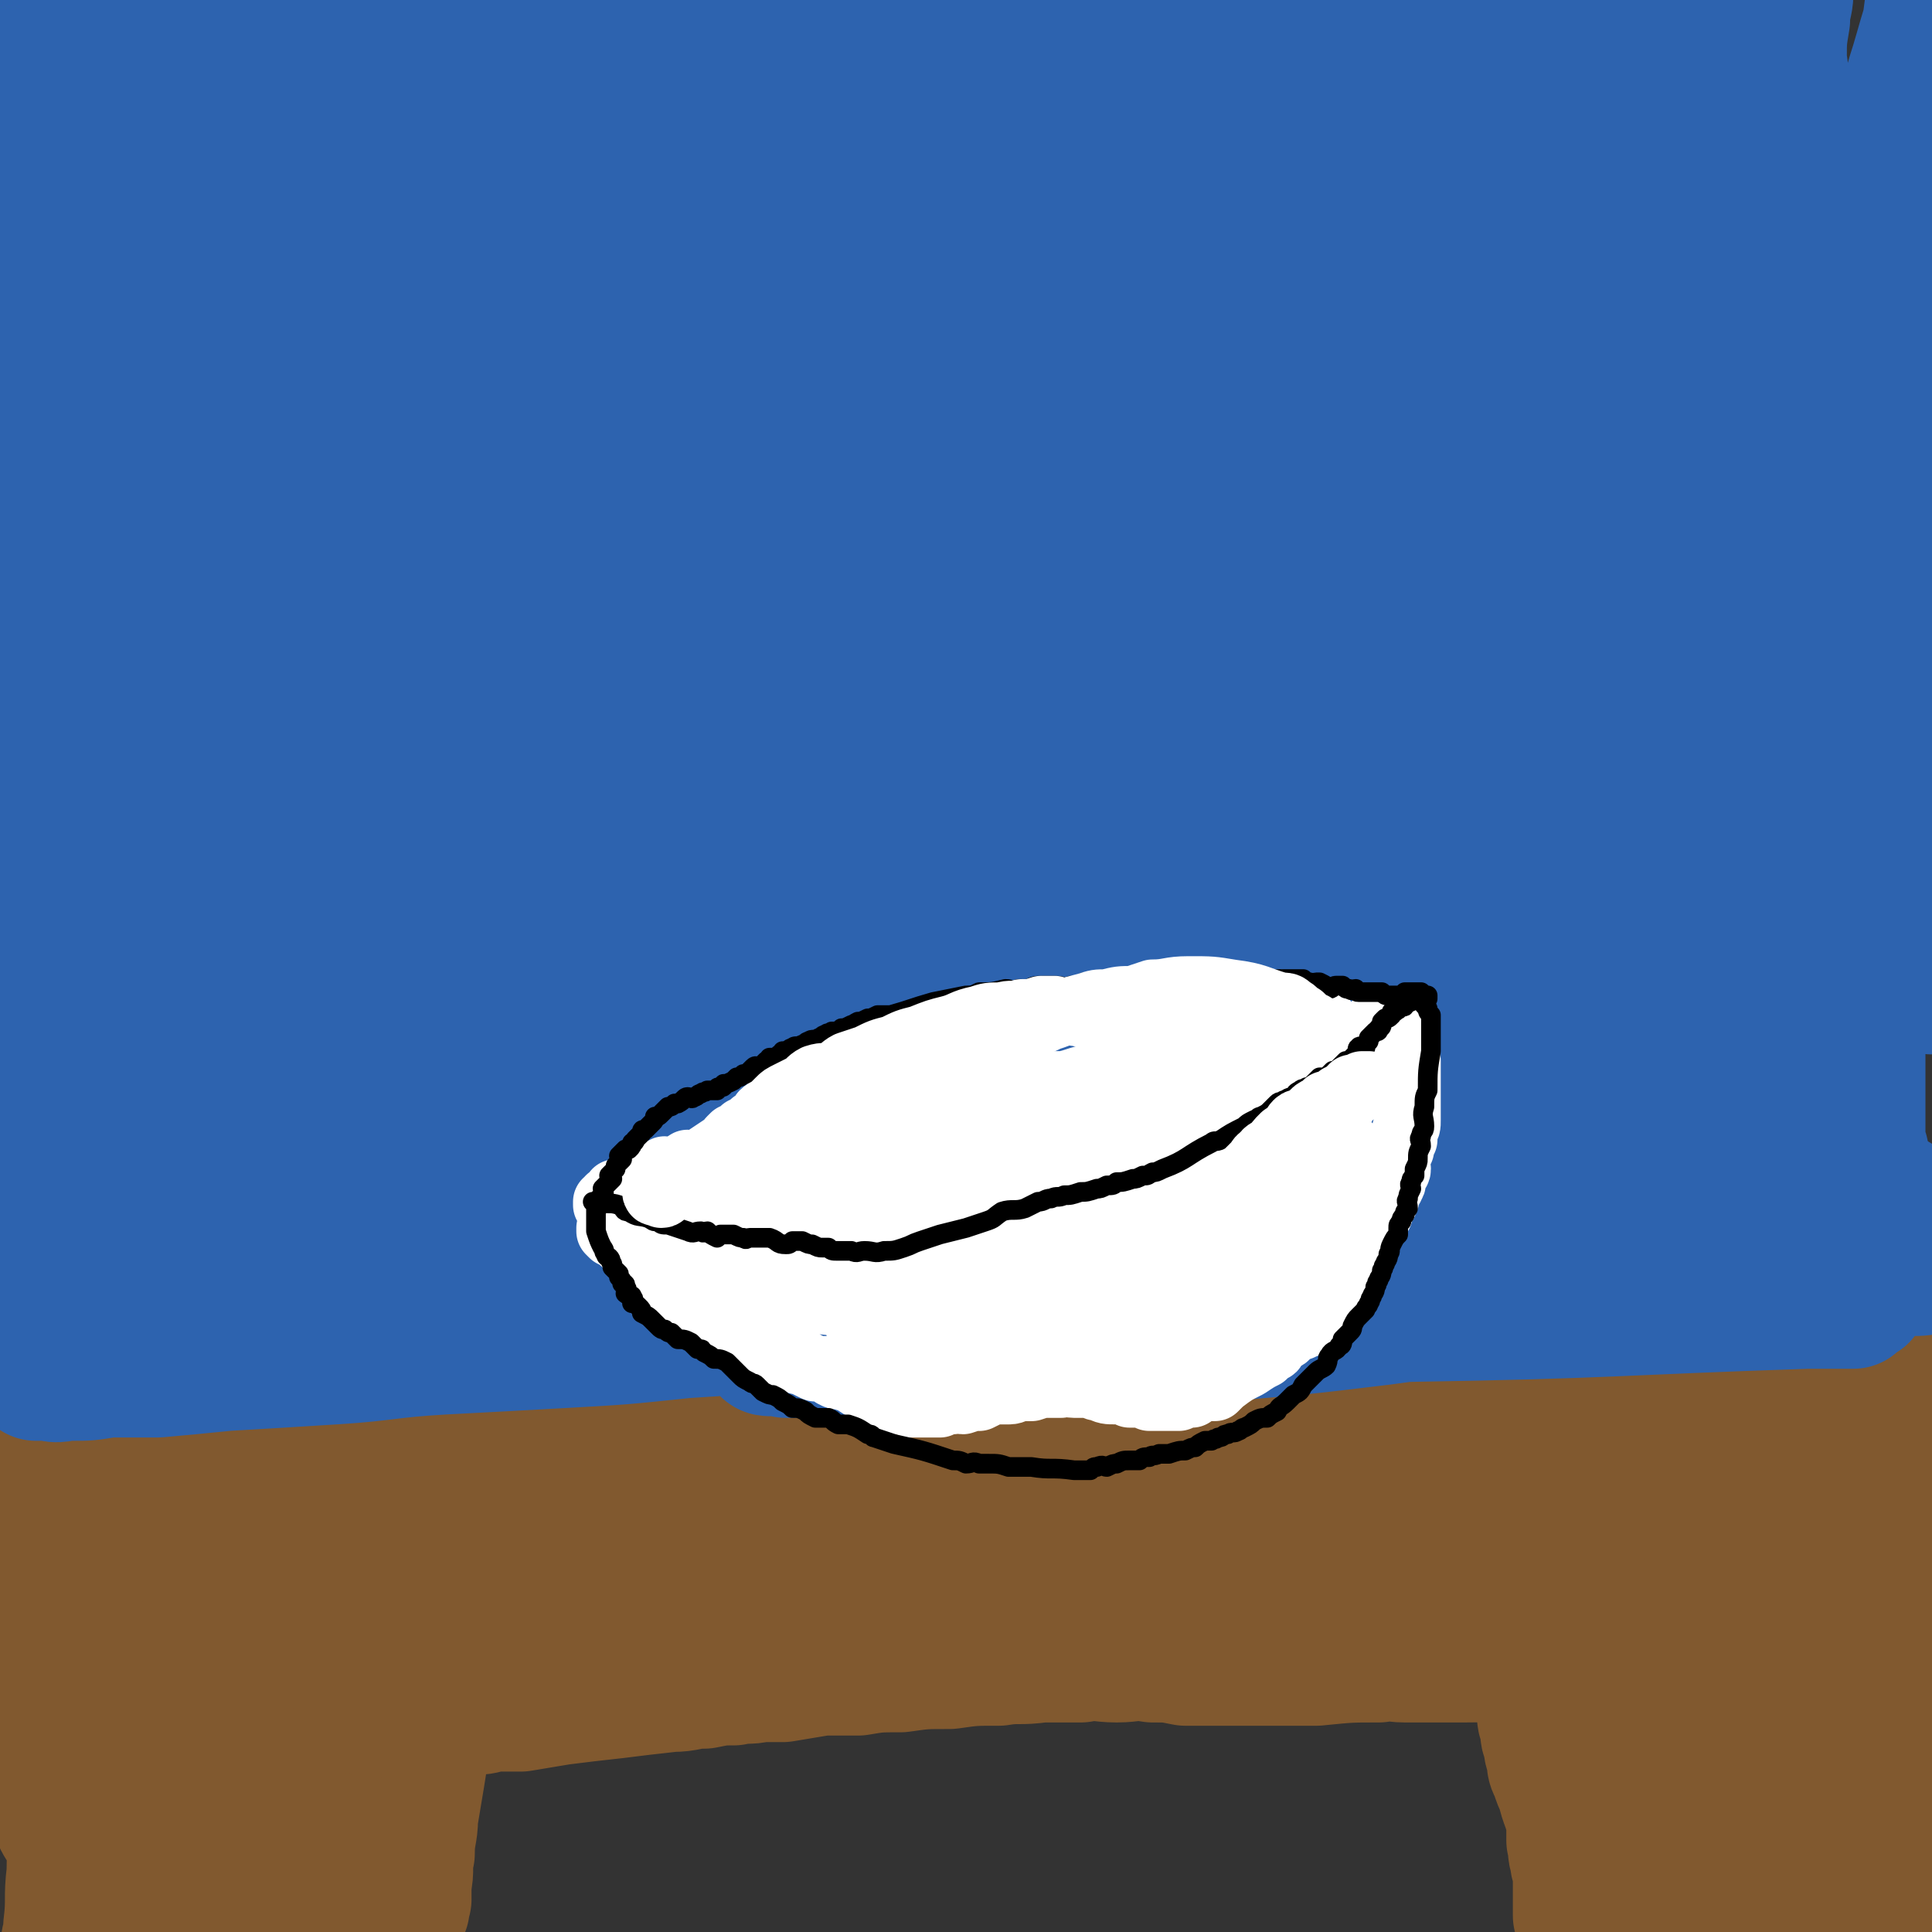 <svg viewBox='0 0 590 590' version='1.1' xmlns='http://www.w3.org/2000/svg' xmlns:xlink='http://www.w3.org/1999/xlink'><rect x="0" y="0" width="590" height="590" fill="#333333" stroke="none"/><g fill='none' stroke='#81592F' stroke-width='12' stroke-linecap='round' stroke-linejoin='round'><path d='M96,562c0,0 -1,-1 -1,-1 -1,0 -1,0 -1,0 0,0 0,0 0,-1 0,0 0,0 0,0 0,-1 -1,0 -1,0 0,-1 0,-1 0,-2 0,0 -1,0 -1,0 0,-1 0,-1 0,-1 0,-1 0,-1 0,-1 0,-1 0,-1 0,-1 0,-1 0,-2 0,-3 0,-1 -1,0 -1,-1 0,-2 0,-2 0,-3 0,-3 -1,-3 -1,-6 0,-1 0,-1 0,-3 0,-2 -1,-2 -1,-4 -1,-4 -1,-4 -1,-8 0,-4 0,-4 0,-8 0,-2 -1,-2 -1,-4 0,-4 1,-4 0,-9 0,-1 -1,-1 -1,-3 0,-2 0,-2 0,-4 0,-2 -1,-2 -1,-4 0,-4 0,-4 0,-7 0,-1 -1,-1 -1,-2 0,-3 0,-3 0,-5 0,-4 0,-4 0,-8 0,-2 0,-2 0,-4 0,-1 0,-1 0,-2 0,-1 -1,-1 -1,-3 0,-1 0,-1 0,-2 0,-1 0,-1 0,-2 0,0 0,0 0,-1 0,-1 0,-1 0,-2 0,0 0,0 0,-1 0,0 0,-1 0,-1 0,0 1,1 1,1 1,-1 0,-2 0,-2 0,0 0,1 0,2 0,0 1,0 1,0 0,1 0,1 0,1 0,1 0,1 0,1 0,2 1,2 1,3 0,1 0,1 0,2 0,1 0,1 1,2 0,1 0,1 0,3 0,1 0,1 0,3 0,1 1,1 1,3 1,1 0,1 0,2 '/></g>
<g fill='none' stroke='#81592F' stroke-width='40' stroke-linecap='round' stroke-linejoin='round'><path d='M104,583c0,0 -1,-1 -1,-1 0,0 0,1 0,2 0,0 0,0 -1,0 0,0 -1,0 -1,0 0,-1 0,-1 0,-2 0,-1 -1,-1 -1,-2 0,-2 0,-2 0,-4 0,-2 -1,-2 -1,-4 0,-7 0,-7 -1,-13 0,-9 0,-9 -1,-18 0,-4 0,-4 0,-9 -1,-4 -1,-4 -1,-9 0,-4 0,-4 0,-8 0,-4 0,-4 0,-7 0,-4 0,-4 0,-7 0,-3 0,-3 1,-6 0,-3 0,-3 0,-6 1,-2 1,-2 1,-5 1,-3 1,-3 1,-6 1,-3 1,-3 2,-5 1,-3 1,-3 1,-5 1,-2 1,-2 1,-4 1,-2 1,-2 1,-4 1,-2 1,-2 1,-3 1,-4 1,-4 2,-7 0,-1 0,-1 0,-2 0,0 0,0 0,0 0,-1 -1,-1 -1,0 0,0 0,0 0,1 0,1 0,1 0,2 0,1 0,1 0,2 0,2 1,2 0,3 0,2 -1,2 -2,4 -1,5 -1,5 -1,9 -1,5 -1,5 -2,9 -1,7 -1,7 -3,13 -1,6 0,6 -1,13 -1,6 -1,6 -2,12 0,6 0,6 0,12 0,4 0,4 0,8 0,4 0,4 0,9 0,2 1,2 1,5 0,2 0,2 0,4 0,2 0,2 0,4 0,2 0,2 0,3 0,1 -1,1 -1,2 0,1 0,1 0,2 0,0 0,0 0,0 -1,1 -1,1 -1,1 -1,0 -1,-1 -1,-2 -1,-1 -1,-1 -1,-3 0,-3 0,-3 0,-7 0,-6 -1,-6 -2,-12 -1,-8 0,-9 -1,-17 -1,-9 -2,-9 -3,-19 -1,-7 0,-7 -1,-15 0,-5 0,-5 -1,-10 -1,-4 -1,-4 -1,-7 -1,-3 -1,-3 -1,-5 0,-3 1,-3 0,-5 0,-1 -1,-1 -1,-1 0,-1 0,-2 0,-2 0,0 0,0 0,1 0,2 0,2 -1,4 -1,3 -1,3 -1,6 -1,5 0,5 -1,10 0,6 0,6 -1,11 0,6 -1,6 -1,13 0,6 0,6 0,12 0,6 1,6 1,12 1,5 0,5 1,10 0,5 1,5 2,10 0,4 1,4 1,8 0,3 0,3 0,6 1,2 1,2 2,4 0,2 0,2 0,3 0,2 0,2 0,3 0,1 1,2 0,2 0,0 -1,0 -1,0 -6,-23 -6,-24 -11,-47 -2,-11 -1,-11 -3,-22 -1,-6 -1,-6 -2,-12 0,-1 0,-1 0,-3 0,-1 -1,-1 -1,-2 0,-1 0,-2 0,-2 0,1 0,1 0,2 0,3 0,3 0,5 0,4 0,4 0,9 0,5 0,5 0,11 0,5 0,5 0,11 0,6 0,6 0,11 0,6 0,6 0,11 0,4 1,3 1,7 0,4 0,4 0,8 0,2 1,2 1,4 1,2 1,2 1,4 1,2 1,2 1,3 0,1 0,1 0,2 0,1 0,1 0,2 0,1 0,1 0,1 0,1 0,1 0,1 0,0 -1,-1 -1,-2 0,-1 0,-1 0,-2 0,-2 -1,-2 -1,-4 0,-5 0,-5 0,-9 0,-6 -1,-6 -1,-11 0,-6 0,-6 0,-12 0,-7 0,-7 1,-14 1,-6 1,-6 2,-11 0,-4 0,-4 0,-8 1,-3 1,-3 2,-6 0,-1 0,-1 0,-2 0,-1 1,-1 1,-1 0,1 0,2 0,3 0,4 1,4 1,8 0,4 0,4 0,9 0,5 0,5 0,9 0,5 0,5 0,9 0,5 1,5 1,9 1,4 0,4 1,8 0,4 1,4 1,8 1,3 2,3 2,6 0,2 0,3 0,5 1,2 1,2 2,4 1,2 1,2 1,4 2,4 2,5 3,7 0,0 0,-1 0,-2 1,-1 1,-1 2,-2 1,-2 1,-2 2,-5 1,-3 1,-3 2,-7 2,-4 2,-4 3,-9 2,-6 2,-6 5,-12 2,-5 2,-5 5,-11 2,-5 1,-5 3,-11 2,-4 2,-4 4,-8 1,-3 0,-4 1,-7 1,-3 2,-2 3,-5 1,-3 1,-3 1,-5 1,-1 1,-1 1,-3 1,-1 1,-1 1,-1 1,-2 0,-2 0,-3 0,-1 1,-1 1,-1 0,-1 0,-1 0,-2 1,-1 1,-1 2,-2 0,0 -1,-1 -1,-1 0,0 1,0 2,1 0,0 -1,0 -1,1 0,0 0,0 0,1 1,1 1,1 1,3 0,1 0,1 0,3 1,3 1,2 1,5 1,4 1,4 0,8 0,5 -1,5 -1,9 0,5 0,5 0,9 0,4 0,4 0,9 0,4 0,4 0,8 0,3 0,3 0,6 0,3 0,3 0,6 0,3 1,3 1,5 1,2 1,2 2,5 0,1 -1,1 -1,2 0,2 0,2 0,3 0,2 0,2 0,3 0,1 0,1 0,2 0,1 0,1 0,1 0,1 0,1 0,2 0,0 1,1 0,1 0,0 -1,0 -1,0 0,-1 1,-1 2,-3 0,-2 0,-2 0,-5 1,-4 0,-5 1,-9 0,-6 1,-6 1,-11 1,-6 1,-6 2,-12 1,-6 1,-6 1,-13 0,-5 0,-5 0,-10 0,-5 1,-5 0,-9 0,-4 0,-4 -1,-8 0,-3 0,-3 -1,-6 -1,-6 -1,-6 -2,-12 0,-1 0,-1 -1,-3 0,0 0,0 0,-1 0,0 0,0 0,-1 0,0 0,0 0,-1 0,0 0,0 0,-1 0,0 0,0 0,-1 0,0 0,0 0,-1 0,0 0,0 0,-1 0,-1 0,-1 0,-2 0,0 1,0 1,0 '/><path d='M49,468c-1,0 -1,0 -1,-1 -1,-1 0,-1 0,-2 0,0 0,-1 0,-1 0,0 1,0 1,1 1,0 1,-1 2,0 1,0 1,0 1,0 2,0 2,0 4,1 3,0 3,0 5,1 4,0 4,0 7,1 4,0 4,0 8,0 3,1 3,0 7,1 3,0 3,0 7,0 3,-1 3,-1 7,-1 3,0 3,0 7,0 2,-1 2,0 5,0 2,0 2,0 5,0 3,0 3,0 6,0 3,-1 3,-2 6,-2 4,0 4,1 7,1 7,-1 7,-1 13,-1 27,0 27,-1 55,1 8,0 8,1 16,2 9,0 9,-1 17,0 3,0 3,0 6,0 3,1 4,1 6,1 3,-1 3,-1 5,-1 2,-1 2,-1 5,-1 0,-1 1,-1 1,-1 0,-1 0,-1 -1,-2 -1,0 -1,0 -2,0 -3,-1 -3,-2 -7,-2 -13,-1 -13,0 -25,0 -8,-1 -8,0 -15,0 -6,0 -6,0 -13,0 -6,0 -6,0 -13,0 -7,0 -7,0 -14,0 -8,0 -8,-1 -16,0 -9,0 -9,1 -18,1 -8,0 -8,-1 -16,0 -8,0 -8,0 -16,1 -7,0 -7,0 -14,1 -6,0 -6,1 -13,1 -5,1 -5,0 -11,1 -23,2 -24,2 -47,6 -2,0 -2,1 -4,1 -4,1 -4,0 -7,1 -1,0 -1,0 -2,0 -1,0 -1,0 -1,0 -1,0 -1,0 -2,0 0,0 -1,0 -1,0 0,0 1,-1 1,0 1,0 1,0 2,1 2,0 2,-1 5,0 3,0 3,0 7,1 6,0 6,0 12,0 8,0 8,0 16,0 11,-1 11,0 21,-1 11,-1 11,-1 21,-2 10,0 10,0 20,-1 9,-1 9,-1 18,-1 10,-1 10,0 19,0 8,-1 8,-1 17,-1 8,0 8,0 17,1 10,0 10,-1 19,0 10,0 10,1 20,2 9,1 9,1 17,1 7,1 7,0 13,1 5,0 5,1 9,1 4,1 4,0 7,1 2,0 2,0 5,1 2,0 2,0 4,1 0,0 1,-1 1,0 -1,0 -2,1 -5,1 -6,0 -6,-1 -12,-1 -10,-1 -10,-1 -21,-1 -12,0 -12,0 -24,0 -13,-1 -13,0 -27,0 -11,0 -11,-1 -23,0 -12,0 -12,0 -23,0 -10,1 -10,1 -20,3 -9,1 -9,1 -18,3 -9,1 -9,1 -19,3 -7,1 -7,1 -15,3 -5,1 -5,2 -11,3 -5,2 -5,1 -10,3 -4,0 -4,1 -8,2 -2,0 -2,0 -5,1 -2,0 -2,0 -5,1 -1,0 -1,0 -2,1 -1,0 -1,0 -3,0 0,1 0,1 -1,1 -1,0 -1,0 -1,0 -1,-1 0,-1 0,-1 2,-1 2,-1 5,-1 8,-2 7,-2 15,-4 12,-2 12,-2 25,-3 13,-2 13,-2 27,-4 14,-1 14,-1 28,-2 13,-1 13,-1 25,-2 11,-1 11,-1 21,-1 8,-1 8,-1 16,-1 7,-1 7,-1 14,0 12,0 13,0 25,0 0,0 1,-1 0,-1 0,0 -1,0 -2,0 -5,-1 -5,-1 -10,-2 -9,0 -9,0 -18,0 -11,-1 -11,-1 -22,-1 -12,-1 -12,-1 -24,0 -13,0 -13,0 -26,1 -12,1 -12,1 -24,2 -10,1 -10,1 -20,2 -8,1 -8,1 -15,2 -5,1 -5,1 -10,1 -4,1 -4,1 -7,1 -3,0 -3,-1 -5,0 -3,0 -3,1 -5,1 -1,0 -1,0 -2,0 -1,-1 -1,-1 -2,-1 -1,-1 -2,0 -1,0 2,-1 3,-2 7,-2 8,-1 8,0 16,0 9,-1 9,-1 19,-1 11,0 11,0 22,1 11,0 11,0 21,0 11,1 11,1 21,3 10,1 10,1 20,2 9,1 9,0 18,1 8,1 8,2 17,3 5,1 5,1 11,1 5,1 5,0 9,1 4,0 4,1 8,1 2,1 2,0 4,1 2,0 2,0 5,0 1,1 1,1 3,1 1,0 1,0 2,0 1,0 1,0 1,0 0,-1 -1,-1 -2,-1 -6,-1 -6,-2 -11,-2 -9,-2 -9,-2 -18,-2 -12,-2 -12,-2 -23,-2 -13,-1 -13,-1 -25,0 -11,0 -11,1 -23,1 -10,1 -10,1 -21,2 -10,0 -10,0 -19,1 -10,2 -10,2 -19,3 -10,1 -10,0 -19,2 -8,1 -8,1 -15,2 -4,1 -4,0 -8,1 -4,0 -4,0 -7,1 -6,1 -8,1 -12,2 -1,0 2,0 3,0 3,-1 3,-1 6,-1 8,-2 8,-2 17,-3 6,-1 6,0 12,-1 6,-2 6,-2 12,-3 5,-1 5,-2 11,-3 6,-1 6,-1 12,-2 6,-1 6,-1 11,-2 7,-1 7,-1 13,-2 6,-1 7,-1 13,-2 7,-1 7,-1 13,-2 7,0 7,0 14,-1 7,-1 7,-1 14,-2 6,0 6,-1 12,-1 7,-1 7,-2 14,-2 5,0 5,1 11,1 5,0 5,-1 11,-1 5,0 5,0 11,0 5,-1 5,0 9,0 5,-1 5,-1 9,-1 5,0 5,0 9,0 6,-1 6,-1 11,-1 4,-1 4,0 9,0 5,-1 5,-1 10,-1 6,-1 5,-2 11,-2 5,0 5,0 10,1 5,0 5,0 9,0 5,-1 5,-1 9,-1 4,-1 4,0 9,0 4,0 4,0 9,1 4,0 4,0 8,0 4,1 4,0 8,1 5,0 5,0 9,1 5,0 5,0 10,1 4,1 4,1 8,2 5,0 5,0 9,0 5,1 5,1 9,2 4,1 4,1 8,1 4,1 4,1 8,2 4,1 4,1 8,2 3,0 3,0 7,0 4,1 4,1 8,2 4,0 4,0 8,0 4,1 4,0 8,1 4,0 4,0 8,1 4,0 4,0 9,0 4,0 4,0 8,0 4,0 4,0 9,0 4,0 4,0 7,0 5,-1 5,-1 9,-1 4,-1 4,0 8,0 4,0 4,0 8,0 4,-1 4,-1 8,-1 5,-1 5,-1 10,-2 3,0 3,0 7,0 4,-1 4,0 8,-1 5,0 5,-1 9,-1 4,-1 4,0 9,0 3,-1 3,-2 7,-2 9,0 9,1 18,1 1,0 1,1 1,1 1,0 1,0 1,0 1,0 1,0 1,0 1,0 1,0 1,0 1,-1 1,-1 1,-2 0,0 -1,0 -1,-1 -1,-1 0,-1 -1,-1 -2,-2 -3,-2 -5,-3 -4,-1 -4,-1 -8,-2 -6,-1 -6,0 -12,-1 -5,-1 -5,-1 -10,-2 -7,0 -7,0 -14,0 -6,-1 -6,0 -12,0 -5,-1 -5,-2 -11,-2 -5,1 -5,2 -11,2 -4,1 -4,0 -9,1 -4,0 -4,0 -7,1 -4,0 -4,1 -8,1 -4,0 -4,-1 -7,0 -4,0 -4,0 -9,1 -5,0 -5,0 -9,0 -7,0 -7,0 -13,0 -6,0 -6,0 -13,0 -7,0 -7,0 -14,0 -7,0 -7,-1 -14,0 -7,0 -7,0 -14,1 -8,0 -8,0 -15,0 -9,0 -9,0 -18,0 -8,0 -8,-1 -16,0 -8,0 -8,0 -16,0 -8,0 -8,0 -17,1 -7,0 -7,0 -15,1 -7,0 -7,-1 -14,0 -8,0 -8,0 -15,1 -8,0 -8,-1 -16,0 -11,0 -11,0 -22,1 -10,0 -10,0 -19,1 -8,0 -8,0 -15,1 -7,0 -7,0 -13,0 -5,0 -5,0 -10,0 -5,0 -5,0 -9,0 -5,-1 -5,-2 -10,-2 -8,0 -8,2 -16,3 -7,1 -7,1 -14,1 -7,1 -7,0 -13,1 -5,0 -5,0 -10,0 -3,0 -4,1 -7,1 -4,-1 -4,-2 -7,-2 -2,0 -2,0 -4,1 -3,0 -3,0 -6,0 -2,-1 -2,-1 -4,-2 -2,0 -2,0 -4,0 -2,-1 -2,-1 -3,-2 -3,0 -3,0 -6,0 -4,-1 -4,0 -8,0 -5,1 -5,1 -10,2 -12,2 -12,2 -24,4 0,0 0,0 -1,0 -1,-1 -1,-1 -1,-1 0,-1 0,-1 0,-2 0,-1 1,-1 1,-1 1,-1 1,-1 1,-2 2,-1 2,-1 3,-1 2,-1 2,-1 4,-2 2,-1 2,-2 4,-3 4,-1 4,-1 7,-2 4,-1 4,-1 9,-3 6,-2 6,-2 12,-4 7,-2 7,-2 14,-4 6,-2 6,-2 12,-3 5,-2 5,-2 11,-3 5,-1 5,-1 9,-2 4,0 4,0 8,-1 4,-1 4,-1 8,-2 4,0 4,1 8,1 4,-1 4,-1 7,-1 4,-1 4,0 8,0 4,0 4,0 8,0 4,0 4,0 8,0 5,-1 5,-1 10,-1 4,-1 4,0 9,0 5,-1 5,-1 11,-1 5,-1 5,-2 10,-2 6,-1 6,0 12,0 7,-1 7,-2 14,-2 18,-2 18,-2 36,-4 5,0 5,0 10,0 4,-1 4,-1 9,-1 4,-1 4,0 8,0 4,0 4,0 9,0 4,-1 4,-2 9,-2 4,0 4,1 9,2 5,0 5,0 10,0 5,0 5,0 10,0 5,0 5,-1 10,0 5,0 5,1 10,1 6,0 6,-1 11,0 6,0 6,0 12,1 7,0 7,-1 13,0 6,0 6,0 11,1 7,0 7,0 13,0 7,0 7,0 13,0 5,0 5,0 11,0 5,0 5,0 9,0 4,0 4,-1 8,0 4,0 4,0 7,1 4,0 4,0 7,0 3,-1 3,-1 6,0 3,0 3,0 6,1 3,0 3,-1 6,0 3,0 3,0 6,1 4,0 4,0 7,0 4,0 4,0 7,0 15,0 15,-1 31,0 8,0 8,0 16,1 4,0 4,0 9,0 4,0 4,-1 8,0 3,0 3,0 7,0 2,0 2,0 4,1 2,0 2,0 4,0 1,0 1,0 2,0 1,0 1,0 3,0 0,0 1,0 1,0 1,-1 1,-1 1,-1 1,-1 1,0 1,0 1,-1 0,-1 0,-2 0,-1 0,-1 0,-1 0,-1 0,-1 0,-1 0,-1 0,-1 0,-2 0,0 0,-1 0,-1 -1,-1 -1,-1 -2,-2 -3,-1 -3,-1 -7,-1 -5,-1 -5,-1 -10,-2 -6,-1 -6,-1 -11,-2 -6,0 -6,0 -12,0 -6,-1 -6,0 -11,0 -5,0 -5,0 -10,0 -3,0 -3,0 -7,0 -4,0 -4,0 -7,0 -4,0 -4,0 -7,0 -4,0 -4,0 -8,0 -5,0 -5,-1 -9,0 -4,0 -4,0 -9,1 -5,0 -5,0 -10,0 -5,0 -5,0 -11,0 -6,0 -6,0 -12,0 -7,0 -7,0 -15,0 -7,0 -7,0 -14,0 -8,-1 -8,-1 -16,-1 -7,-1 -7,0 -14,0 -6,-1 -6,0 -12,0 -7,0 -7,0 -13,0 -5,0 -5,0 -9,0 -6,-1 -6,-1 -11,-1 -6,-1 -6,0 -11,0 -5,-1 -5,-1 -10,-1 -6,-1 -6,0 -11,0 -6,0 -6,0 -11,0 -6,-1 -6,-1 -11,-1 -6,-1 -6,0 -12,0 -6,0 -6,-1 -13,0 -33,0 -33,0 -66,2 -17,0 -17,1 -34,3 -6,1 -6,1 -12,2 -6,0 -6,0 -12,1 -5,1 -5,1 -11,2 -4,0 -4,0 -9,1 -4,0 -4,0 -8,1 -4,0 -4,-1 -8,0 -3,0 -3,0 -6,0 -4,0 -4,0 -8,1 -3,0 -3,0 -7,0 -3,0 -3,0 -7,0 -3,0 -3,-1 -7,0 -3,0 -3,0 -6,1 -2,0 -2,0 -5,0 -3,0 -3,0 -6,0 -3,0 -3,-1 -6,0 -2,0 -2,0 -4,0 -3,1 -3,0 -7,1 -2,0 -2,0 -5,0 -2,0 -2,-1 -5,0 -3,0 -3,0 -5,1 -3,0 -3,-1 -5,0 -2,0 -2,-1 -4,0 -2,0 -2,1 -4,1 -1,1 -1,1 -2,1 -2,0 -2,0 -3,1 -1,0 -1,0 -1,1 -1,0 -1,0 -2,0 -1,1 -1,0 -1,1 -1,0 -1,0 -1,0 0,1 0,1 -1,1 0,0 0,0 0,0 -1,0 -1,0 -1,0 0,0 1,0 1,0 1,-1 1,-1 1,-1 1,-1 1,-1 2,-2 0,0 0,0 1,0 1,-1 1,-1 2,-2 2,-1 2,-2 4,-3 2,-1 2,-1 5,-1 3,-1 3,-1 6,-2 4,-1 4,-2 8,-2 4,-1 4,-1 8,-2 5,-1 5,-2 9,-3 4,-1 4,-1 8,-1 4,-1 4,0 8,0 4,-1 4,-2 8,-2 4,-1 4,-1 8,-1 5,-1 5,-1 9,-2 5,0 5,0 10,0 4,-1 4,-1 8,-2 4,0 4,0 9,0 4,-1 4,0 7,0 4,-1 5,0 9,0 3,-1 3,-2 7,-1 14,0 14,0 28,1 9,0 9,0 19,2 7,0 7,1 14,1 3,1 3,0 6,1 3,0 3,-1 7,0 3,0 3,0 6,1 4,0 4,-1 7,0 4,0 4,0 8,1 4,0 4,-1 7,0 4,0 4,0 8,1 4,0 4,-1 8,0 5,0 5,0 9,1 4,0 4,0 8,0 4,-1 4,0 8,0 4,0 4,0 9,0 4,0 4,-1 9,0 4,0 4,1 9,2 5,0 5,0 10,0 5,1 5,1 11,2 5,0 5,1 10,1 6,1 6,1 11,2 5,1 5,1 10,1 6,1 6,1 11,2 5,1 5,1 11,2 5,1 5,1 10,2 5,2 5,2 10,3 5,1 5,1 10,2 5,1 5,1 11,2 5,2 5,2 11,4 6,1 6,1 12,2 5,1 6,0 11,2 5,1 5,2 10,3 5,1 5,1 10,2 4,1 4,1 7,1 4,1 4,1 7,2 4,1 4,1 7,2 4,1 4,1 8,2 4,1 4,1 8,2 4,1 4,1 8,2 4,2 4,2 8,3 3,1 3,1 6,2 3,1 3,1 6,2 3,1 3,2 7,3 3,1 3,1 7,2 4,1 4,1 8,2 3,1 3,1 7,2 2,2 2,2 5,3 2,1 2,0 4,1 2,0 2,0 4,1 1,0 1,0 2,1 1,0 1,0 3,1 0,0 0,0 1,0 1,1 1,0 1,1 1,0 0,0 1,1 0,0 1,0 0,0 0,0 0,0 -1,0 -56,-3 -56,-3 -111,-5 -15,0 -15,1 -30,1 -9,0 -9,0 -18,0 -4,0 -4,-1 -8,0 -9,0 -9,0 -19,1 -5,0 -5,0 -9,0 -6,0 -6,0 -11,0 -5,0 -5,0 -10,0 -5,0 -5,0 -10,0 -5,-1 -5,-1 -10,-1 -6,-1 -6,0 -11,0 -5,0 -6,-1 -11,0 -6,0 -6,0 -12,0 -7,1 -7,0 -13,1 -8,0 -8,0 -15,1 -8,0 -8,0 -15,1 -7,0 -7,0 -13,1 -6,0 -6,0 -11,0 -6,1 -6,1 -12,2 -3,0 -3,0 -7,0 -4,1 -4,0 -8,1 -4,0 -4,0 -9,1 -5,0 -5,1 -10,1 -9,1 -9,1 -17,2 -9,1 -9,1 -17,2 -6,1 -6,1 -12,2 -4,0 -4,0 -9,0 -3,1 -3,1 -7,1 -3,0 -3,-1 -6,0 -2,0 -2,0 -5,1 -2,0 -2,0 -5,0 -3,0 -3,0 -5,0 -1,0 -2,0 -3,0 -2,-1 -2,-1 -3,-2 -2,0 -2,1 -3,1 -1,0 -1,0 -2,0 -1,0 -2,0 -1,0 1,-1 1,-1 3,-1 2,-1 2,-1 3,-1 4,-1 4,-1 7,-2 8,-2 8,-2 16,-4 12,-2 12,-2 23,-4 13,-3 13,-3 26,-6 13,-3 13,-2 25,-5 12,-2 12,-2 23,-5 12,-2 12,-2 23,-4 11,-1 11,-1 21,-2 11,-1 11,-1 23,-1 10,-1 10,-1 21,-1 10,0 10,0 21,0 9,-1 9,-1 19,-1 8,0 8,0 17,0 8,-1 8,0 16,0 8,0 8,0 15,0 6,0 6,-1 12,0 23,1 23,1 46,4 18,1 18,2 36,4 4,1 4,1 7,2 3,0 3,0 6,1 2,1 2,1 4,2 1,0 2,0 3,1 1,0 1,0 2,0 1,1 1,1 1,2 1,0 1,0 1,1 0,0 0,1 0,1 0,1 -1,1 -1,2 -1,2 -1,2 -2,3 -1,2 -1,2 -2,4 -1,2 -1,2 -2,5 -2,3 -2,3 -3,7 -2,3 -3,3 -5,6 -2,5 -1,5 -3,9 -3,5 -3,5 -5,10 -2,5 -2,5 -4,10 -2,4 -2,4 -4,9 -2,5 -2,5 -3,9 -2,4 -2,4 -3,8 -1,4 0,4 0,8 0,3 -1,3 -1,6 0,2 0,2 0,4 0,2 0,2 0,4 0,2 0,2 0,4 0,1 1,1 1,3 0,1 0,1 0,2 0,1 0,1 1,1 0,1 0,1 1,2 0,0 1,1 1,1 0,0 0,-1 1,-2 1,-1 1,0 3,-1 1,-2 1,-2 3,-4 2,-4 2,-4 5,-7 2,-4 2,-4 5,-8 2,-5 2,-5 4,-9 2,-5 2,-5 3,-10 2,-4 2,-4 4,-8 1,-4 1,-5 2,-9 1,-4 1,-4 2,-8 1,-4 1,-4 2,-8 6,-17 7,-17 14,-34 1,-4 1,-4 3,-7 3,-4 3,-4 6,-9 1,-1 0,-1 1,-2 0,-1 1,-1 1,-2 1,0 1,-1 1,-1 1,0 1,1 1,2 0,2 0,2 0,4 -1,4 -2,4 -3,8 -1,5 -1,5 -2,10 -1,7 -2,7 -3,13 -1,7 -1,7 -3,14 -1,7 -1,7 -2,13 -1,6 -1,6 -2,12 -1,5 -1,5 -1,10 -1,4 -1,4 -1,9 -1,3 -1,3 -1,7 -1,2 -1,2 -1,4 0,1 0,1 0,3 0,2 0,2 -1,3 0,1 -1,2 -1,2 1,-2 2,-3 3,-5 2,-4 2,-3 4,-7 2,-5 1,-5 3,-10 3,-5 4,-5 6,-10 3,-6 3,-6 5,-13 3,-6 2,-6 5,-12 2,-6 2,-6 5,-11 2,-5 1,-5 3,-10 2,-4 2,-4 3,-8 1,-3 1,-3 2,-6 1,-3 1,-3 1,-5 1,-2 1,-2 2,-3 1,-1 1,-2 3,-2 0,0 1,0 1,1 1,1 1,1 2,3 1,3 1,3 1,6 1,5 1,5 1,9 0,6 0,6 0,11 0,6 0,6 0,13 0,6 -1,6 -2,12 -1,7 0,8 -1,15 -1,5 -2,5 -3,10 -1,4 -1,4 -1,9 -1,3 0,3 -1,7 -1,2 -1,2 -1,5 -1,1 -1,2 -1,2 0,-1 0,-3 0,-5 0,-3 0,-3 1,-5 0,-4 -1,-4 0,-7 1,-4 1,-4 2,-8 1,-4 1,-4 2,-8 1,-5 1,-5 2,-9 1,-5 2,-5 3,-10 1,-4 0,-5 1,-9 1,-5 1,-5 2,-9 1,-3 1,-3 1,-7 2,-7 2,-7 3,-13 0,0 0,0 1,0 0,0 0,0 0,0 0,2 0,2 0,3 0,4 0,4 -1,8 -1,5 -1,5 -3,10 -2,6 -3,6 -5,12 -2,7 -3,7 -5,14 -3,6 -3,6 -4,13 -2,5 -2,5 -3,10 0,5 0,5 0,10 0,3 0,3 0,6 0,4 0,4 0,7 0,2 0,2 1,4 0,2 1,2 1,3 0,2 0,2 0,3 0,1 0,1 0,2 0,0 1,0 1,0 0,1 0,1 0,1 0,0 0,-1 0,-1 0,-1 -1,-1 -1,-2 0,-2 0,-3 0,-5 -1,-3 -2,-2 -3,-5 -1,-4 -1,-4 -2,-7 -1,-4 -1,-4 -2,-8 -1,-4 -2,-3 -4,-7 -1,-3 0,-3 -1,-5 -1,-3 -2,-2 -3,-5 -1,-2 0,-2 -1,-4 -1,-1 -1,-1 -2,-3 0,-1 0,-1 -1,-3 -1,-1 -1,-1 -2,-2 -1,-1 0,-1 -1,-3 -1,0 -1,0 -2,-1 -1,-1 0,-1 -1,-2 -1,-1 -1,-1 -2,-2 0,0 -1,0 -1,0 -1,-1 0,-1 -1,-2 0,-1 0,-1 -1,-1 -1,-1 -1,-1 -2,-2 0,-1 0,-1 0,-1 -1,-1 -1,-1 -2,-2 0,0 1,0 1,-1 0,0 0,-1 0,-1 -1,1 -1,1 -2,2 '/><path d='M472,502c0,0 0,-1 -1,-1 -1,0 -1,1 -1,2 -1,0 0,0 0,1 0,1 0,1 0,2 0,1 0,1 0,2 0,1 0,1 0,2 0,4 1,4 1,8 0,2 0,2 0,4 0,3 0,3 1,5 0,3 0,3 1,5 0,2 0,2 1,5 0,2 0,2 1,4 1,3 1,3 2,5 1,5 2,5 3,11 0,2 0,2 0,5 1,3 0,3 1,5 0,3 1,3 1,5 0,2 0,2 0,3 0,3 0,3 0,5 0,3 0,3 0,5 0,1 1,1 1,3 0,1 0,1 0,2 0,2 0,2 0,3 0,1 0,1 0,2 0,1 0,1 1,1 0,1 0,1 0,2 0,0 0,1 0,1 0,0 0,-1 0,-1 0,-2 0,-2 0,-3 0,-2 0,-2 0,-3 0,-4 0,-4 0,-8 0,-5 0,-5 1,-10 0,-6 1,-6 1,-12 0,-6 0,-6 1,-13 0,-5 0,-5 0,-11 0,-4 0,-4 0,-9 0,-4 0,-4 0,-9 0,-3 0,-3 0,-7 0,-3 0,-3 0,-6 1,-2 1,-2 1,-5 0,-2 0,-2 0,-4 0,-2 0,-2 0,-3 0,-1 0,-1 0,-2 0,-1 0,-1 0,-1 0,-1 0,-2 0,-2 0,1 0,2 1,3 0,2 0,2 1,3 0,1 0,1 0,2 1,4 2,4 3,9 2,7 2,7 3,14 0,4 -1,4 0,7 0,2 1,2 1,3 0,2 0,2 0,3 0,1 0,1 0,2 0,1 -1,1 -1,2 '/><path d='M12,492c-1,0 -2,-1 -1,-1 0,0 0,-1 1,-1 1,0 1,0 1,1 1,0 1,0 1,1 1,2 1,2 1,5 0,3 0,3 1,6 0,4 1,4 1,8 3,17 3,17 6,35 1,9 1,9 2,17 1,10 1,10 1,19 0,5 0,5 0,9 0,3 1,3 1,6 0,2 0,2 0,5 0,1 0,2 0,2 0,-1 0,-2 0,-4 0,-3 0,-3 0,-6 0,-4 0,-4 0,-9 0,-6 -1,-6 -1,-12 0,-10 0,-10 0,-19 -1,-10 -1,-10 -1,-19 0,-7 -1,-7 -1,-14 0,-6 0,-6 0,-11 0,-4 0,-4 -1,-7 0,-3 -1,-3 -1,-6 0,-2 0,-2 0,-5 0,-1 0,-2 0,-3 0,0 1,0 1,1 0,1 0,2 0,4 0,4 1,4 1,8 0,7 0,7 0,14 0,9 -1,9 -1,19 0,9 0,9 0,19 0,9 -1,9 -1,18 -1,8 0,8 -1,16 0,4 -1,4 -1,8 -1,3 0,3 0,6 0,1 0,2 0,3 0,1 0,0 0,-1 1,-3 1,-3 2,-6 1,-4 1,-4 1,-8 1,-6 1,-6 1,-11 0,-6 0,-6 0,-13 0,-6 0,-6 0,-12 0,-6 1,-6 1,-12 0,-4 0,-4 0,-9 0,-3 0,-3 0,-6 0,-2 0,-2 0,-5 0,-1 0,-1 0,-3 0,-1 0,-1 0,-3 0,0 0,-1 0,-1 0,1 1,2 1,3 1,3 1,3 1,6 1,6 1,6 2,12 2,8 2,8 4,16 2,10 1,10 4,19 2,8 2,8 4,16 2,5 1,5 2,11 1,3 1,3 1,7 1,2 1,4 1,4 0,0 1,-2 1,-4 0,-5 0,-5 0,-10 0,-8 0,-8 -1,-17 0,-8 0,-8 0,-17 0,-8 1,-8 1,-17 0,-7 0,-7 0,-15 0,-10 0,-16 0,-20 0,-1 -1,5 -1,11 0,4 0,4 0,8 0,6 0,6 0,12 0,6 0,6 1,13 0,7 0,7 0,13 0,6 1,6 1,12 1,6 1,6 1,11 0,3 0,3 0,7 0,3 0,3 0,6 0,2 0,3 0,3 0,0 0,-1 -1,-1 0,-3 0,-3 -1,-6 -1,-7 -1,-7 -1,-14 -1,-8 -1,-8 -1,-16 0,-6 0,-6 -1,-13 0,-6 -1,-6 -1,-11 -1,-4 0,-4 -1,-8 0,-3 1,-3 0,-6 0,-3 -1,-3 -2,-5 0,-2 1,-2 0,-4 0,-1 -1,-1 -1,-2 -1,-1 -1,-1 -1,-1 0,-1 0,-2 -1,-1 0,0 0,1 0,2 0,2 0,2 0,4 0,3 0,3 0,6 0,4 0,4 0,8 0,4 0,4 0,8 -1,5 0,5 -1,9 -1,3 -1,3 -2,6 -1,3 -1,3 -2,5 -1,2 -1,2 -2,3 -1,1 -1,1 -2,0 -2,-1 -2,-2 -3,-3 -2,-3 -2,-3 -4,-6 -2,-3 -2,-3 -3,-6 -2,-4 -1,-4 -3,-7 -1,-4 -1,-4 -3,-8 -1,-4 -1,-4 -2,-7 -1,-4 -1,-3 -2,-7 -1,-3 -2,-3 -2,-6 -1,-3 0,-3 -1,-6 0,-3 0,-3 -1,-6 -1,-3 -1,-3 -2,-7 0,-2 0,-2 0,-5 -1,-2 -1,-2 -2,-4 0,-2 0,-2 -1,-4 0,-8 0,-8 -1,-17 0,-2 0,-2 0,-4 0,-2 0,-2 0,-5 0,-1 0,-1 0,-2 0,-1 0,-1 0,-3 0,0 0,0 0,-1 0,-1 0,-1 0,-2 0,0 0,0 0,-1 0,-1 0,-1 0,-1 0,-1 0,-1 0,-2 0,0 0,0 0,-1 0,0 0,0 0,-1 0,0 0,0 0,-1 0,-1 0,-1 0,-1 0,0 1,0 1,0 0,-1 0,-1 0,-2 0,0 0,0 1,0 1,-1 1,0 1,0 1,-1 1,-1 2,-1 1,-1 1,0 2,0 2,-1 2,-1 3,-2 2,0 2,1 3,1 3,-1 3,-1 5,-2 2,0 2,0 4,1 2,0 2,0 3,0 3,-1 3,-1 5,-2 2,0 2,1 4,1 2,0 2,0 5,0 2,0 2,0 4,0 2,0 2,0 4,0 2,-1 2,-1 4,-1 2,-1 2,0 5,0 3,0 3,0 6,0 3,0 3,0 6,0 3,-1 3,-1 6,-2 4,0 4,1 8,1 4,-1 4,-1 8,-1 4,-1 4,0 8,0 5,0 5,0 9,0 4,-1 4,-1 8,-2 5,0 5,1 10,1 4,-1 4,-1 9,-1 5,-1 5,-1 11,-1 6,-1 5,-2 11,-3 5,-1 5,-1 11,-2 6,0 6,0 12,-1 6,-1 6,-1 11,-2 5,-1 5,-1 11,-1 4,-1 4,-1 9,0 5,0 5,0 10,1 4,0 4,0 7,0 4,0 4,0 8,1 4,0 4,1 8,1 4,1 4,0 8,1 4,0 4,0 8,1 4,0 4,-1 8,-1 4,0 4,0 9,0 5,-1 6,-1 11,-1 31,-5 31,-7 62,-11 11,-1 11,0 22,-1 '/><path d='M360,421c0,0 -1,-1 -1,-1 0,0 1,0 1,0 2,2 1,2 3,3 2,1 3,1 5,1 6,0 6,0 12,0 2,-1 2,-1 5,-1 7,-2 7,-2 15,-3 3,0 3,0 7,0 4,-1 4,-1 8,-1 5,0 5,0 10,-1 5,0 5,0 10,-1 6,0 6,0 11,-1 6,0 6,0 12,0 6,-1 6,-1 11,-2 6,-1 6,-1 11,-1 6,-1 6,-1 11,-1 5,0 5,0 10,-1 6,0 6,0 11,0 5,0 5,0 10,0 5,0 5,0 10,0 5,1 5,1 10,2 5,0 5,0 10,0 4,1 4,2 9,2 4,1 4,0 7,0 4,1 4,2 7,2 3,1 3,0 5,1 2,0 2,1 4,1 0,0 0,0 0,0 '/></g>
<g fill='none' stroke='#2D63AF' stroke-width='40' stroke-linecap='round' stroke-linejoin='round'><path d='M15,388c-1,0 -2,-1 -1,-1 0,0 0,0 1,0 1,1 1,0 1,0 2,0 2,1 3,0 3,0 3,0 5,-1 5,0 5,1 9,0 14,-1 14,-1 28,-2 11,-1 11,0 21,0 22,-1 22,-1 44,-2 11,0 11,0 22,0 11,-1 11,0 22,-1 11,0 11,0 21,-1 11,0 11,0 21,-1 8,0 8,0 17,-1 9,0 9,1 18,0 9,0 9,0 17,-1 10,0 10,0 20,-1 9,0 9,0 19,-1 8,0 8,0 16,0 7,-1 7,-1 14,-1 5,0 5,0 11,0 4,0 4,0 8,0 3,0 3,0 6,0 2,0 2,0 4,0 1,0 2,0 2,1 -33,4 -34,5 -69,8 -56,4 -56,2 -111,6 -24,2 -24,2 -47,5 -38,4 -38,3 -76,8 -10,1 -10,2 -20,3 -7,1 -7,0 -13,1 -5,1 -5,1 -10,2 -3,0 -3,0 -6,0 -2,1 -2,0 -4,0 -2,0 -2,1 -3,0 0,0 0,0 0,0 3,-1 3,0 6,-1 8,0 8,0 16,-1 11,-1 11,-1 22,-2 15,-1 15,-1 29,-2 17,-2 17,-2 34,-3 45,-2 45,-2 90,-3 16,0 16,0 33,0 14,1 14,1 28,1 18,1 18,1 36,2 4,1 5,1 8,1 0,1 0,1 -1,1 -17,2 -17,1 -35,2 -15,0 -15,0 -29,1 -17,2 -17,2 -33,3 -19,2 -19,2 -37,3 -18,1 -18,1 -37,2 -17,1 -17,2 -33,3 -16,1 -16,1 -33,2 -10,1 -10,1 -21,2 -7,0 -7,0 -15,0 -6,1 -6,1 -11,1 -4,0 -4,1 -7,0 -2,0 -4,0 -4,0 0,-1 2,-1 4,-2 6,-1 6,-1 12,-2 9,-2 9,-2 19,-3 14,-2 14,-2 28,-4 17,-3 17,-3 34,-5 18,-3 18,-3 36,-5 19,-2 19,-2 38,-4 17,-2 17,-2 34,-3 17,-1 17,-1 34,-1 14,-1 14,0 29,-1 13,0 13,0 25,0 11,1 11,1 21,1 8,1 8,1 16,2 5,0 5,0 9,0 4,0 8,1 7,0 -7,0 -11,0 -22,-1 -14,0 -14,0 -27,0 -22,1 -22,1 -44,2 -23,1 -23,1 -47,3 -24,1 -24,1 -48,3 -56,4 -56,5 -112,9 -4,0 -9,0 -8,-1 2,-1 7,-1 14,-2 13,-3 13,-3 26,-5 19,-4 19,-4 39,-8 23,-3 23,-3 46,-5 24,-3 24,-3 48,-5 25,-2 25,-2 50,-3 25,-1 25,-1 51,-1 24,0 24,0 48,0 21,1 21,1 43,2 31,1 31,2 62,3 10,1 10,0 21,0 7,1 7,1 14,2 5,1 5,1 10,1 3,1 3,1 6,1 2,0 3,0 4,0 0,1 0,2 -1,3 -5,1 -6,0 -12,1 -10,2 -10,2 -21,3 -16,2 -16,1 -31,3 -22,2 -22,2 -44,5 -25,3 -25,3 -49,5 -23,3 -23,2 -45,4 -19,1 -19,2 -38,2 -11,1 -11,0 -23,0 -9,0 -9,0 -17,-1 -5,0 -5,0 -10,0 -3,-1 -6,0 -6,-1 0,-1 3,-2 6,-2 10,-2 10,-1 20,-3 17,-2 17,-3 34,-5 21,-2 22,-2 44,-4 22,-2 22,-2 44,-3 22,-2 22,-2 43,-2 19,-1 19,-1 39,-2 14,0 14,0 28,0 11,0 11,0 22,0 9,1 9,1 17,1 7,1 7,1 15,1 5,1 5,0 10,0 3,1 3,1 6,1 2,1 2,0 5,0 1,1 1,1 2,1 0,1 0,1 -1,1 -1,1 -1,1 -2,2 -7,0 -7,0 -14,0 -60,2 -60,3 -121,4 -27,1 -27,0 -54,-1 -8,0 -8,0 -16,0 -6,0 -6,0 -11,-1 -4,0 -5,0 -8,-1 0,0 0,-1 1,-1 6,-2 6,-2 13,-3 11,-1 11,-1 23,-2 16,-2 16,-2 31,-3 22,-1 22,-1 45,-2 20,-1 20,-1 41,-2 14,-1 14,-1 29,-1 10,-1 10,-1 20,-1 7,0 7,1 14,0 5,0 5,0 10,-1 3,0 4,1 7,0 2,0 2,0 4,0 2,0 2,0 4,0 1,1 1,1 2,1 1,1 1,1 2,1 1,1 1,1 2,1 0,0 0,0 1,0 0,1 0,1 -1,1 -3,1 -3,1 -7,1 -9,1 -9,1 -18,1 -12,1 -12,1 -25,2 -14,1 -14,1 -28,2 -16,0 -16,0 -32,0 -18,1 -18,1 -37,2 -25,0 -25,0 -49,0 -21,1 -21,1 -41,1 -16,0 -16,0 -31,-1 -14,0 -14,0 -28,-1 -11,-1 -11,-1 -22,-2 -7,0 -7,-1 -14,-2 -5,-1 -5,0 -10,-2 -2,-1 -5,-1 -4,-2 0,-2 2,-3 5,-4 9,-2 9,-2 19,-4 21,-3 21,-3 42,-6 25,-2 25,-2 50,-4 28,-3 28,-3 57,-4 27,-2 27,-1 55,-2 22,-1 22,-1 44,-1 13,1 13,1 26,2 7,1 7,1 15,2 6,0 6,0 12,0 3,1 3,1 6,1 2,1 4,0 4,0 0,1 -2,1 -4,1 -9,0 -9,0 -18,-1 -16,0 -16,0 -33,0 -21,0 -21,0 -43,0 -25,0 -25,0 -50,0 -27,1 -27,1 -53,1 -28,0 -28,0 -56,0 -27,1 -27,1 -54,1 -23,0 -23,0 -46,0 -19,1 -19,1 -38,0 -12,0 -12,0 -24,-1 -8,0 -18,3 -17,0 2,-4 10,-12 22,-14 118,-18 119,-16 238,-26 52,-4 52,-1 103,-1 13,0 13,1 26,1 '/><path d='M497,343c0,0 0,-1 -1,-1 -13,0 -13,1 -27,2 -22,1 -22,1 -44,3 -55,5 -56,4 -110,10 -50,6 -50,7 -99,14 -34,5 -34,6 -67,11 -8,2 -8,2 -16,2 -5,1 -6,1 -11,0 -2,0 -5,0 -4,-2 2,-2 5,-2 9,-4 10,-4 10,-4 19,-7 19,-7 19,-8 39,-14 24,-8 24,-9 49,-14 87,-19 87,-18 175,-33 42,-8 42,-6 85,-12 15,-2 15,-2 31,-4 '/><path d='M569,352c0,0 0,-1 -1,-1 0,0 0,1 0,0 0,0 0,0 0,-1 0,-1 0,-1 0,-1 0,-2 0,-2 0,-3 0,-7 0,-7 0,-15 0,-6 0,-6 0,-13 -1,-10 -1,-10 -2,-20 -1,-12 -1,-12 -2,-25 -2,-15 -2,-15 -4,-31 -2,-18 -2,-18 -4,-36 -2,-19 -2,-19 -4,-39 -2,-19 -1,-19 -3,-39 -2,-19 -2,-19 -3,-37 -2,-17 -2,-17 -3,-33 -1,-12 0,-12 -1,-24 -1,-8 -1,-8 -1,-17 0,-5 0,-5 0,-11 0,-3 0,-3 0,-6 0,0 0,0 0,0 1,5 1,5 2,10 1,11 2,11 2,22 4,84 5,84 6,168 0,30 -2,30 -3,59 0,16 0,16 1,31 1,6 2,11 3,11 2,1 1,-5 2,-10 1,-8 1,-8 2,-16 1,-12 1,-12 1,-23 1,-16 1,-16 2,-32 1,-23 0,-23 3,-45 2,-23 3,-23 7,-45 4,-23 5,-23 9,-45 3,-19 3,-19 6,-39 1,-12 1,-12 3,-24 1,-9 1,-9 2,-17 1,-8 2,-12 3,-15 0,-2 0,3 0,6 0,12 0,12 -1,25 0,20 1,20 0,40 -1,25 -1,25 -3,50 -1,25 -2,25 -4,50 -3,25 -3,25 -6,49 -3,21 -3,21 -6,42 -3,16 -3,16 -6,32 -2,8 -2,8 -4,15 -1,5 -1,5 -2,10 0,1 -1,2 -1,2 0,-5 1,-6 1,-12 5,-39 4,-39 8,-78 3,-20 3,-20 5,-41 3,-23 4,-23 6,-46 2,-15 2,-15 4,-30 1,-14 1,-14 3,-28 2,-11 2,-11 3,-22 1,-7 1,-7 2,-13 0,-5 -1,-5 0,-9 0,-1 1,-3 1,-2 0,3 0,4 0,9 0,12 -1,12 -1,24 0,18 1,18 1,35 0,22 0,22 0,44 0,23 1,23 1,46 0,19 0,19 0,37 0,13 -1,13 -1,26 0,11 0,11 0,21 0,7 -1,7 -1,14 0,5 0,5 0,10 0,3 -1,4 -1,6 0,0 0,-1 0,-2 0,-6 0,-6 0,-11 0,-11 1,-11 1,-21 0,-13 0,-13 0,-26 0,-15 0,-15 0,-30 0,-16 0,-16 0,-32 0,-17 0,-17 0,-34 0,-18 1,-18 1,-36 0,-16 0,-16 0,-32 0,-36 2,-51 -1,-73 -1,-5 -4,9 -7,18 -4,14 -3,14 -5,29 -3,20 -3,20 -5,40 -2,22 -2,22 -4,44 -2,22 -1,22 -3,44 -2,21 -3,21 -5,42 -3,18 -3,18 -5,35 -1,12 -1,12 -3,23 -1,8 -1,8 -3,16 -1,6 -1,6 -3,11 -1,3 -1,5 -2,6 -2,0 -3,-1 -3,-3 -3,-8 -2,-9 -4,-17 -2,-13 -2,-13 -3,-25 -2,-19 -2,-19 -3,-38 -2,-23 -2,-23 -2,-46 -1,-24 -1,-24 -1,-48 0,-22 0,-22 0,-44 0,-18 0,-18 1,-36 0,-11 1,-11 1,-22 0,-9 0,-9 0,-17 0,-5 1,-5 1,-11 0,-3 0,-3 0,-6 0,-1 -1,-2 -1,-1 -2,5 -2,6 -3,13 -2,17 -2,17 -3,35 -1,23 -1,23 -1,46 0,28 0,28 0,56 1,28 1,28 2,57 1,27 1,27 2,53 0,22 1,22 1,43 0,14 -1,14 -1,28 0,6 0,6 0,13 0,3 0,6 -1,6 -1,1 -1,-3 -2,-6 0,-8 0,-8 0,-17 0,-16 0,-16 0,-33 0,-20 0,-20 0,-41 1,-24 2,-24 3,-48 1,-25 1,-25 2,-49 1,-24 1,-24 3,-47 2,-21 2,-21 4,-41 2,-16 2,-16 3,-32 1,-9 2,-9 3,-17 0,-6 0,-6 1,-12 0,-4 1,-5 1,-8 0,-1 -1,0 -2,1 -2,7 -2,7 -4,15 -4,17 -4,17 -7,35 -4,21 -3,21 -7,42 -3,24 -3,24 -6,47 -2,25 -2,25 -4,51 -2,24 -1,24 -3,48 -2,20 -2,20 -4,41 -1,15 -1,15 -3,29 -1,14 -1,16 -4,28 0,1 -2,0 -2,-2 -3,-7 -2,-7 -3,-15 -2,-15 -3,-15 -3,-30 -2,-101 -5,-102 -1,-203 3,-56 6,-56 15,-112 0,-1 2,-3 2,-2 0,10 -1,12 -2,25 -2,21 -1,21 -2,43 -2,25 -2,25 -4,51 -2,28 -2,28 -4,56 -2,27 -2,27 -5,54 -2,23 -2,23 -5,47 -2,16 -2,16 -4,33 -2,13 -3,18 -5,26 -1,2 -2,-3 -2,-6 -1,-12 -1,-12 -2,-25 0,-19 0,-19 1,-38 1,-22 1,-22 3,-45 2,-25 2,-25 4,-49 2,-24 3,-24 5,-47 3,-21 3,-21 6,-41 2,-17 2,-17 4,-33 2,-9 1,-9 3,-18 1,-9 2,-10 2,-17 0,-1 -2,-1 -2,0 -4,8 -4,9 -6,17 -5,19 -5,19 -9,38 -5,25 -5,25 -9,49 -4,26 -4,26 -8,52 -3,26 -2,26 -5,52 -3,24 -3,24 -6,47 -2,16 -2,16 -4,33 -2,9 -1,9 -3,18 -1,5 -1,8 -3,10 0,1 -2,-1 -2,-3 -2,-14 -2,-14 -3,-28 -1,-20 -1,-20 0,-41 0,-26 0,-26 2,-52 2,-27 3,-27 6,-55 2,-25 2,-26 5,-51 3,-22 3,-22 7,-43 2,-15 3,-15 6,-30 2,-10 4,-17 4,-20 0,-1 -2,7 -3,13 -3,16 -2,17 -5,33 -18,96 -17,96 -36,191 -6,29 -13,65 -14,57 -3,-12 1,-48 6,-97 5,-49 6,-49 13,-98 4,-24 4,-24 9,-48 6,-31 6,-31 13,-63 1,-5 1,-5 2,-10 0,0 1,0 1,0 -2,12 -3,12 -6,24 -5,22 -4,22 -9,45 -7,31 -8,31 -14,62 -9,38 -8,38 -16,77 -8,34 -8,34 -15,68 -5,23 -5,23 -9,45 -5,24 -4,25 -9,48 0,1 -2,1 -2,0 -2,-8 -1,-10 -1,-20 0,-18 0,-18 1,-36 2,-31 2,-31 5,-63 3,-35 3,-35 8,-69 4,-27 4,-27 10,-53 3,-20 4,-20 8,-40 4,-15 4,-15 8,-30 2,-7 2,-7 4,-15 1,-3 3,-6 2,-5 0,1 -2,5 -4,10 -5,15 -4,15 -9,31 -5,20 -6,19 -12,39 -6,24 -7,24 -13,47 -6,22 -5,22 -11,45 -8,34 -8,34 -16,68 -1,6 -1,6 -2,12 -1,4 -1,5 -2,9 0,1 -1,2 -1,1 -1,-5 0,-7 1,-14 1,-15 1,-15 2,-30 1,-22 1,-22 2,-43 2,-23 2,-23 5,-46 3,-26 3,-26 8,-52 3,-23 3,-23 8,-47 3,-19 3,-18 7,-37 2,-8 2,-8 4,-17 1,-4 2,-6 3,-9 0,0 0,2 0,3 -3,12 -3,12 -6,24 -4,21 -4,21 -9,41 -6,26 -5,26 -11,52 -6,27 -7,27 -12,54 -6,27 -6,27 -11,54 -5,23 -4,23 -9,46 -2,14 -2,14 -4,27 -2,7 -2,7 -3,14 -1,4 -2,10 -2,7 19,-92 19,-99 40,-197 6,-25 7,-25 14,-49 10,-37 10,-37 21,-74 2,-7 3,-10 3,-13 0,-2 -1,1 -2,3 -5,13 -5,14 -10,28 -9,28 -9,28 -17,57 -10,37 -10,38 -18,75 -8,36 -8,36 -15,73 -5,28 -4,28 -9,57 -2,14 -2,14 -4,28 -1,8 -2,17 -2,16 1,-1 2,-10 4,-19 5,-26 5,-26 11,-53 7,-33 6,-33 15,-66 9,-34 9,-34 19,-68 10,-30 10,-30 21,-60 11,-32 11,-32 23,-64 3,-6 5,-12 6,-11 0,1 -2,8 -4,16 -6,22 -7,22 -14,44 -11,35 -11,35 -21,70 -15,54 -15,54 -29,108 -11,41 -11,41 -21,81 -4,16 -4,16 -7,32 -3,10 -3,10 -6,20 -1,5 -1,7 -2,11 -1,1 -2,0 -2,-1 0,-8 0,-8 1,-16 2,-17 2,-17 5,-33 5,-20 5,-20 11,-41 6,-22 6,-22 13,-44 8,-22 8,-23 16,-44 7,-19 8,-19 16,-37 6,-12 6,-11 12,-23 3,-6 3,-6 6,-13 2,-2 3,-6 3,-5 1,3 0,7 -1,13 -3,17 -3,17 -6,34 -4,22 -5,22 -9,44 -6,27 -5,28 -10,55 -4,24 -4,24 -8,47 -3,20 -4,20 -6,40 -2,9 -1,9 -2,18 -1,6 -2,9 -2,12 0,1 1,-2 2,-5 2,-12 1,-12 3,-25 3,-17 3,-17 6,-35 4,-21 4,-21 8,-42 4,-21 4,-21 8,-42 4,-18 4,-18 8,-36 3,-11 3,-11 5,-22 1,-6 2,-6 3,-12 0,-3 1,-7 1,-7 -1,0 -2,4 -3,7 -4,16 -3,16 -8,32 -16,57 -17,57 -34,113 -2,7 -4,14 -5,15 -1,0 1,-7 1,-13 1,-10 1,-10 2,-20 2,-11 2,-10 4,-21 1,-9 1,-9 3,-17 1,-7 2,-7 3,-14 1,-4 1,-5 1,-9 1,-3 1,-3 2,-6 0,-3 0,-3 0,-5 0,-2 0,-2 -1,-4 0,-2 0,-2 0,-5 -1,-3 -2,-3 -2,-6 -1,-5 0,-5 0,-10 -1,-12 -1,-12 -2,-24 -1,-14 -1,-14 -2,-28 -1,-17 -1,-17 -1,-34 -1,-16 0,-16 0,-32 0,-14 0,-14 0,-28 -1,-9 -1,-9 -1,-17 -1,-5 0,-7 -1,-10 0,-1 -1,0 -2,1 -4,10 -4,11 -7,21 -5,22 -5,22 -10,44 -6,28 -6,28 -11,57 -7,38 -8,38 -14,76 -6,30 -5,30 -10,61 -4,20 -4,20 -8,40 -2,14 -2,14 -4,27 -1,7 -2,7 -3,13 -1,3 -1,6 -1,5 1,-2 1,-6 2,-12 2,-15 1,-15 4,-30 4,-23 5,-23 10,-47 5,-26 5,-26 11,-51 6,-28 7,-28 14,-55 6,-23 6,-23 12,-46 5,-19 5,-19 10,-37 3,-10 3,-10 6,-20 2,-6 2,-8 3,-13 0,0 -1,1 -1,2 -5,8 -5,8 -9,17 -8,21 -7,21 -14,43 -9,24 -9,24 -17,48 -9,27 -9,27 -18,54 -8,26 -8,26 -16,52 -6,21 -6,22 -12,42 -4,15 -5,15 -9,30 -3,8 -2,8 -5,15 -1,4 -2,8 -3,7 -1,-2 0,-6 0,-12 1,-15 0,-15 2,-29 2,-24 3,-24 6,-48 6,-38 6,-38 13,-75 6,-35 6,-35 13,-70 5,-23 6,-23 11,-47 5,-20 5,-20 10,-40 3,-12 3,-13 7,-25 1,-6 2,-8 4,-12 0,0 0,2 0,3 -4,12 -5,12 -8,25 -35,133 -36,132 -68,266 -9,36 -16,85 -13,73 6,-23 15,-71 32,-142 8,-35 8,-35 18,-69 15,-54 16,-54 32,-108 4,-13 4,-13 9,-26 2,-7 2,-7 4,-13 1,-4 3,-10 2,-7 -5,10 -7,16 -13,32 -8,20 -8,20 -15,41 -9,27 -10,26 -18,53 -9,27 -9,28 -18,55 -8,26 -8,26 -15,53 -6,20 -6,21 -11,41 -6,21 -6,21 -12,42 -1,3 -1,6 -2,6 0,-2 0,-5 0,-10 1,-15 1,-15 4,-30 3,-21 4,-21 8,-42 5,-26 5,-26 11,-51 6,-26 7,-26 13,-51 6,-24 5,-25 11,-49 5,-19 6,-18 11,-37 3,-12 2,-12 5,-23 1,-5 3,-7 2,-10 0,-1 -2,0 -3,2 -6,13 -5,13 -11,26 -8,22 -8,22 -16,45 -11,30 -11,30 -22,61 -10,32 -10,32 -21,65 -6,21 -7,21 -13,43 -5,17 -5,17 -10,35 -3,12 -3,12 -6,23 -1,6 -1,6 -2,11 -1,3 -1,6 -1,5 1,-4 2,-7 4,-13 4,-16 4,-16 9,-32 6,-22 6,-23 12,-45 7,-26 7,-26 15,-52 7,-26 7,-26 15,-52 8,-24 9,-24 17,-49 6,-17 14,-44 12,-35 -5,24 -14,50 -27,100 -20,76 -21,76 -39,152 -11,47 -10,47 -18,95 -3,14 -3,18 -5,28 0,2 1,-2 2,-4 2,-12 1,-13 3,-25 3,-20 4,-19 8,-39 6,-33 6,-33 13,-65 7,-37 6,-37 14,-73 7,-33 7,-33 15,-66 10,-41 10,-41 21,-83 3,-11 4,-11 7,-22 2,-5 2,-5 3,-10 0,-2 1,-5 0,-4 -2,4 -3,7 -5,14 -6,18 -6,18 -11,37 -8,32 -8,32 -15,65 -9,38 -10,38 -17,77 -12,64 -11,64 -21,129 -3,16 -2,16 -4,33 -2,14 -3,24 -3,29 0,3 1,-7 2,-15 2,-14 2,-14 5,-27 4,-27 4,-27 9,-54 7,-37 6,-37 13,-74 7,-33 8,-33 15,-66 6,-25 6,-25 11,-50 6,-27 6,-27 11,-55 1,-4 2,-6 1,-8 -1,-1 -4,1 -6,3 -8,14 -7,15 -13,31 -10,24 -10,24 -19,49 -12,36 -13,36 -24,72 -10,34 -9,34 -18,68 -12,47 -12,47 -23,93 -3,13 -3,13 -6,25 0,5 -1,9 -1,10 0,0 1,-3 1,-7 1,-10 1,-10 3,-20 4,-21 4,-21 9,-41 6,-27 6,-27 12,-53 9,-38 9,-38 19,-75 8,-31 8,-31 17,-61 11,-36 11,-36 23,-71 4,-11 4,-11 8,-22 1,-4 1,-5 1,-8 0,-1 -1,-2 -1,-1 -6,8 -6,9 -10,19 -8,19 -7,19 -15,38 -8,23 -9,23 -17,46 -9,26 -9,26 -17,53 -8,26 -9,26 -16,52 -7,22 -6,22 -12,45 -4,16 -7,31 -7,32 0,1 5,-13 9,-27 14,-48 13,-49 26,-97 8,-25 8,-25 16,-50 12,-41 13,-41 25,-81 4,-10 3,-10 6,-20 2,-5 3,-5 3,-10 0,-2 -1,-4 -2,-3 -5,4 -5,6 -9,13 -9,15 -9,16 -16,31 -10,21 -10,21 -19,42 -10,25 -10,25 -18,51 -9,27 -9,27 -16,54 -7,27 -7,27 -12,54 -5,21 -4,21 -8,42 -3,15 -3,15 -5,29 -1,7 -1,7 -1,15 0,3 -1,7 0,7 2,-1 3,-4 4,-9 4,-11 4,-11 7,-22 6,-21 6,-21 11,-42 8,-29 8,-29 16,-58 11,-39 12,-39 24,-78 11,-37 11,-37 22,-74 10,-35 9,-35 20,-69 7,-22 8,-22 15,-44 4,-11 6,-19 8,-22 1,-2 -1,6 -3,12 -7,18 -8,17 -15,35 -13,32 -13,31 -25,63 -18,49 -18,49 -35,99 -9,27 -8,27 -16,55 -5,16 -5,16 -10,33 -3,10 -3,10 -6,20 -2,6 -2,6 -4,12 0,2 -1,3 -1,4 -1,0 -1,-2 -1,-3 1,-8 1,-8 2,-15 2,-12 2,-12 4,-23 4,-22 4,-22 8,-44 5,-22 6,-22 11,-44 6,-23 6,-23 13,-46 6,-20 6,-20 14,-40 6,-16 6,-16 12,-32 4,-9 4,-9 8,-19 3,-5 3,-5 5,-11 1,-3 3,-6 2,-6 0,0 -2,3 -4,5 -5,9 -5,10 -10,19 -8,17 -8,17 -17,34 -10,19 -11,19 -20,39 -11,24 -11,24 -20,50 -10,27 -10,28 -18,56 -9,29 -9,29 -17,58 -6,25 -6,25 -11,51 -5,19 -5,19 -9,39 -2,9 -2,9 -3,19 -1,5 -2,14 -1,10 3,-12 5,-20 9,-41 5,-22 4,-23 10,-45 40,-158 41,-158 81,-316 3,-13 9,-33 6,-27 -11,22 -19,41 -35,82 -14,35 -14,35 -25,70 -11,36 -11,36 -20,72 -7,32 -7,32 -13,64 -4,20 -4,20 -7,40 -4,23 -4,23 -7,46 0,1 0,3 0,2 2,-4 2,-6 3,-13 4,-15 4,-15 7,-29 5,-24 4,-24 9,-48 8,-35 8,-35 18,-71 9,-34 9,-33 19,-67 7,-24 6,-24 13,-48 6,-19 7,-19 14,-38 4,-12 4,-12 8,-25 2,-6 4,-10 4,-12 0,-2 -2,2 -4,6 -5,12 -5,12 -10,24 -12,30 -12,30 -23,61 -12,34 -13,34 -23,69 -12,36 -12,36 -21,72 -9,33 -9,33 -17,66 -7,27 -6,27 -12,55 -2,12 -3,12 -4,24 -2,10 -1,10 -2,20 -1,3 -1,7 -1,7 1,-1 2,-4 3,-8 3,-10 3,-10 6,-21 4,-20 4,-20 8,-40 5,-24 5,-24 9,-48 6,-27 6,-27 12,-54 6,-27 6,-27 12,-54 6,-26 6,-26 12,-51 5,-21 5,-21 10,-42 4,-15 4,-15 7,-30 2,-11 4,-15 3,-23 0,-2 -3,1 -5,3 -7,12 -6,13 -12,26 -8,18 -8,18 -15,37 -9,23 -11,23 -18,47 -26,97 -25,98 -49,195 0,1 2,2 2,1 10,-42 9,-43 18,-86 5,-27 5,-27 12,-53 6,-27 7,-27 13,-53 6,-26 6,-26 13,-52 5,-20 5,-20 10,-40 3,-12 3,-12 6,-25 1,-6 3,-14 2,-12 -2,3 -5,11 -8,22 -7,23 -7,23 -13,46 -10,36 -11,36 -20,72 -9,37 -9,37 -17,74 -7,32 -7,32 -13,64 -4,20 -4,20 -8,41 -2,12 -1,12 -3,24 -1,7 -1,8 -1,15 0,0 1,0 1,0 3,-8 3,-9 5,-17 3,-17 2,-17 5,-33 5,-24 5,-24 10,-48 5,-26 6,-26 11,-53 5,-28 5,-28 11,-56 5,-27 5,-27 11,-54 5,-21 5,-21 9,-42 3,-15 3,-15 6,-30 1,-8 2,-8 2,-15 0,-2 -1,-4 -1,-3 -5,7 -6,9 -9,18 -7,20 -6,20 -12,40 -10,37 -10,37 -19,73 -9,37 -9,37 -17,73 -7,35 -7,35 -13,69 -5,26 -5,26 -10,52 -2,13 -2,13 -5,26 -1,8 -1,8 -2,15 -1,1 -1,3 -1,2 1,-5 1,-7 3,-15 2,-14 2,-14 5,-28 3,-20 3,-20 6,-40 4,-24 4,-24 8,-48 4,-27 4,-27 8,-53 4,-26 3,-26 8,-52 3,-22 4,-22 7,-45 3,-16 3,-16 5,-33 1,-9 2,-9 2,-18 1,-4 1,-8 0,-7 -1,1 -2,5 -3,10 -5,18 -5,18 -9,37 -6,29 -6,29 -12,59 -7,36 -8,36 -14,72 -6,33 -6,33 -10,66 -4,23 -3,23 -6,46 -2,17 -2,17 -4,34 -1,10 0,10 0,19 -1,5 -1,6 -1,11 0,0 1,1 1,0 7,-55 8,-55 14,-112 5,-43 4,-43 7,-86 2,-20 2,-20 3,-41 0,-13 0,-13 0,-27 1,-10 1,-10 2,-20 0,-6 0,-6 0,-12 0,-2 -1,-6 -1,-5 -1,3 -1,6 -2,12 -2,15 -2,15 -4,30 -2,21 -2,21 -4,43 -1,24 -1,24 -3,49 -1,25 -2,25 -3,50 -1,24 -1,24 -2,49 0,19 1,19 0,38 0,9 -1,9 -1,19 0,6 0,6 0,13 0,1 -1,4 -1,3 -1,-5 -1,-7 -2,-14 -1,-15 -1,-15 -2,-30 -1,-22 -2,-22 -3,-44 -1,-24 -1,-25 -1,-49 -1,-27 -1,-27 -1,-53 0,-24 1,-24 1,-48 1,-23 1,-23 2,-45 1,-15 1,-15 2,-31 1,-9 1,-9 2,-18 1,-7 1,-7 3,-13 0,-3 1,-5 1,-7 0,0 0,1 0,3 0,8 0,8 0,16 -1,16 -1,16 -2,32 -1,22 -1,22 -2,44 0,24 0,24 0,49 0,26 -1,26 -1,53 0,25 1,25 1,49 1,23 1,23 1,46 0,16 0,16 1,33 0,9 0,9 1,19 1,6 1,6 2,12 0,3 -1,7 -1,6 -1,-1 -1,-4 -2,-9 -1,-11 -1,-11 -3,-23 -2,-19 -2,-19 -4,-38 -2,-24 -2,-24 -4,-48 -2,-27 -2,-27 -3,-54 -2,-29 -2,-29 -3,-58 -2,-28 -1,-28 -2,-56 -1,-27 -2,-27 -2,-54 0,-39 0,-39 1,-78 0,-7 1,-7 2,-14 0,-4 0,-5 1,-7 1,-1 2,1 2,2 1,10 1,10 2,20 1,19 1,19 2,38 1,26 2,26 3,51 0,26 0,26 0,53 1,28 1,28 1,56 0,26 0,26 0,52 0,23 0,23 0,46 0,19 2,19 1,38 0,12 -2,31 -3,25 -3,-20 -4,-39 -7,-78 -3,-57 -3,-57 -4,-114 0,-27 0,-27 2,-55 1,-25 1,-25 2,-50 2,-21 2,-21 4,-41 2,-14 2,-14 5,-28 3,-12 3,-17 7,-23 1,-2 2,2 2,6 1,11 1,11 1,22 0,20 0,20 0,39 0,21 -1,21 -2,42 -1,20 -1,20 -1,40 -1,17 -2,17 -2,34 0,9 0,10 0,19 0,6 -1,6 -1,13 0,3 0,5 1,7 0,0 1,-2 1,-4 3,-11 2,-11 5,-22 4,-17 4,-17 8,-35 4,-19 3,-19 8,-38 4,-19 4,-19 9,-38 4,-15 3,-15 7,-29 3,-10 3,-9 7,-18 2,-7 2,-7 6,-13 1,-3 2,-5 3,-5 1,0 1,3 1,6 0,8 0,8 -1,16 -1,13 -1,13 -2,25 -1,14 -1,13 -3,27 -1,11 0,11 -2,23 -1,9 -2,9 -3,18 -1,5 0,5 -1,10 -1,3 -2,6 -3,6 0,1 0,-2 0,-4 0,-8 0,-8 0,-16 0,-11 1,-11 1,-22 2,-13 2,-13 3,-26 1,-13 1,-13 2,-26 1,-11 2,-11 3,-22 1,-8 1,-8 2,-15 0,-5 1,-5 1,-11 1,-2 1,-4 1,-4 0,0 0,2 0,4 -1,8 -2,8 -3,16 -1,11 -1,11 -2,22 -1,11 -1,11 -2,23 -1,9 -1,9 -2,18 0,6 0,6 0,13 0,3 -1,4 0,7 0,1 2,0 2,0 3,-4 2,-5 4,-9 4,-9 4,-10 7,-19 5,-10 4,-11 10,-20 5,-10 6,-9 13,-18 1,-2 1,-1 2,-3 '/></g>
<g fill='none' stroke='#FFFFFF' stroke-width='20' stroke-linecap='round' stroke-linejoin='round'><path d='M187,377c0,0 -1,-1 -1,-1 0,0 0,-1 0,-1 1,0 1,1 1,1 0,1 1,0 1,0 0,0 0,0 1,0 0,1 0,1 0,2 1,0 2,-1 2,-1 0,1 -1,1 -1,2 1,1 2,0 2,1 1,1 0,1 1,2 0,1 1,1 1,2 1,0 0,0 1,1 0,1 1,1 1,1 1,1 1,1 1,2 1,1 1,1 1,1 1,1 1,1 2,2 0,1 1,0 1,1 1,1 1,2 2,3 0,1 0,1 1,1 1,1 1,1 1,2 1,0 2,0 3,0 1,1 1,1 2,2 1,0 1,0 2,0 1,1 1,1 3,2 1,0 1,0 2,0 1,1 1,0 2,1 1,0 0,1 1,1 1,1 2,0 3,1 1,1 1,1 2,1 1,1 1,1 2,1 1,1 1,1 2,2 1,0 1,0 2,1 1,1 1,1 2,1 1,1 1,1 2,1 1,1 1,1 2,2 2,0 2,0 3,0 1,1 1,1 2,1 2,1 2,1 3,1 2,1 2,1 4,2 1,0 1,0 2,0 1,0 1,0 2,0 1,1 1,2 2,2 1,1 1,0 2,0 1,1 1,1 2,1 4,2 4,3 8,4 3,2 3,2 5,3 1,0 1,0 2,0 2,0 2,0 4,1 1,0 1,0 3,0 1,0 1,0 3,0 2,0 2,0 3,0 2,-1 2,-1 4,-1 2,-1 2,0 3,0 3,-1 3,-1 5,-1 2,-1 2,-1 4,-2 2,0 2,0 5,0 2,0 2,-1 4,-1 1,0 1,0 3,0 3,-1 3,-1 5,-1 2,0 2,0 4,0 2,-1 2,0 4,0 2,0 2,0 4,0 2,0 2,0 4,0 1,0 1,0 3,0 2,-1 2,-1 3,-1 2,-1 2,0 3,-1 2,0 2,0 3,-1 2,0 2,0 3,-1 2,0 2,0 3,-1 1,0 1,0 3,-1 1,-1 1,-1 3,-2 1,0 1,0 2,0 2,-1 1,-1 3,-2 2,0 2,0 3,-1 2,0 2,0 3,-1 1,0 1,0 2,-1 1,0 1,0 2,-1 1,0 1,0 2,0 1,0 1,0 2,-1 0,0 0,0 1,0 1,0 1,0 2,-1 0,0 0,0 1,0 1,0 1,0 1,-1 1,0 1,1 2,0 1,0 1,0 1,0 1,-1 1,0 2,-1 0,0 0,0 1,0 0,-1 0,0 1,-1 1,0 1,0 1,-1 1,0 0,0 1,-1 0,0 0,0 1,-1 1,-1 1,-1 2,-2 0,0 1,0 1,-1 0,0 0,0 0,-1 0,0 0,0 0,-1 0,0 0,0 0,-1 0,-1 0,-1 0,-1 0,-1 0,-1 0,-2 0,-1 0,-1 0,-3 -1,-1 -1,-1 -1,-2 -1,-1 0,-1 0,-3 -1,-2 -1,-2 -1,-4 -1,-2 -1,-2 -2,-3 0,-2 0,-2 0,-4 0,-3 0,-3 0,-5 -1,-1 -1,-1 -1,-3 -1,-1 0,-1 0,-2 0,-2 0,-2 0,-3 -1,-2 -1,-2 -1,-4 -1,-1 0,-1 0,-3 -1,-1 -1,-1 -1,-3 0,-1 0,-1 0,-3 -1,-1 -1,-1 -1,-2 -1,-2 0,-2 0,-3 -1,-1 -1,-1 -1,-2 -1,-1 -1,-1 -1,-2 -1,-1 0,-2 0,-3 -1,-1 -1,-1 -2,-3 0,-1 0,-1 0,-2 0,0 0,0 0,-1 -1,-1 -1,-1 -1,-1 -1,-1 -1,-1 -2,-2 0,-1 1,-1 1,-1 -1,-1 -1,-1 -2,-2 0,-1 0,-1 0,-1 -1,-1 -1,-1 -2,-2 0,0 0,0 0,-1 -1,0 -1,0 -1,-1 -1,0 -1,0 -2,0 -1,1 -1,1 -2,1 -1,0 -2,0 -3,0 -2,1 -2,1 -4,2 -2,1 -3,1 -5,2 -4,1 -4,1 -8,1 -3,1 -3,1 -7,2 -3,1 -3,1 -7,2 -4,0 -4,0 -8,1 -4,1 -3,1 -7,2 -3,0 -3,0 -7,0 -3,1 -3,1 -6,1 -3,1 -3,1 -6,1 -3,1 -3,1 -5,1 -3,0 -3,0 -5,0 -3,1 -3,1 -6,1 -2,1 -2,1 -5,2 -10,2 -10,2 -21,4 -5,2 -5,2 -10,3 -3,1 -3,0 -5,1 -2,0 -2,1 -5,1 -2,1 -2,1 -4,1 -2,0 -2,0 -4,0 -2,1 -1,1 -3,2 -2,1 -2,1 -5,2 -1,0 -1,0 -2,0 -3,1 -3,1 -5,2 -1,0 -1,0 -3,0 -2,1 -2,2 -4,2 -2,1 -2,0 -4,0 -2,1 -1,2 -3,2 -2,1 -2,0 -4,0 -2,1 -2,1 -3,2 -2,1 -2,1 -3,2 -1,0 -1,0 -2,0 -2,1 -2,1 -3,2 -1,0 -1,1 -2,1 -1,1 -1,0 -2,0 -1,1 0,1 -1,2 0,0 0,0 -1,0 0,1 0,1 -1,1 0,0 0,1 0,1 1,0 1,0 1,0 1,1 0,1 1,1 1,1 1,1 1,2 1,0 1,0 2,0 2,1 2,2 4,2 4,0 4,0 7,-1 4,0 4,0 8,0 6,0 6,1 11,0 6,0 6,0 11,0 6,0 6,0 11,-1 6,0 6,0 12,-1 6,0 6,0 11,-1 6,0 6,0 13,-1 5,0 5,0 11,-1 5,-1 5,-2 11,-3 5,-1 5,-1 10,-1 5,-1 5,-1 10,-2 3,-1 3,-1 7,-2 4,-1 4,-1 8,-2 3,-1 3,-1 6,-2 3,0 3,0 6,0 3,-1 3,-1 5,-2 3,0 3,0 6,0 2,-1 2,0 3,-1 2,0 2,0 3,-1 1,0 2,0 2,-1 0,-1 -1,-2 -2,-2 -4,-2 -4,-2 -9,-4 -7,-2 -7,-2 -15,-3 -10,-1 -10,-1 -19,-1 -9,-1 -9,-1 -18,-1 -8,1 -8,0 -15,1 -6,1 -6,2 -11,3 -6,1 -6,1 -12,2 -20,7 -26,9 -40,16 -3,2 4,2 8,2 3,1 3,0 7,0 5,-1 5,-1 11,-2 6,-1 6,-2 12,-3 9,-2 9,-2 17,-4 9,-2 9,-2 19,-3 8,-2 8,-1 16,-2 7,-1 7,-1 14,-2 6,0 6,0 11,-1 5,0 5,1 9,0 3,0 3,0 6,0 2,0 4,0 4,-1 0,0 -2,-1 -4,-1 -6,-2 -6,-1 -13,-2 -9,-1 -9,-2 -19,-2 -9,0 -9,1 -18,2 -8,1 -8,0 -16,2 -6,1 -6,1 -12,3 -5,1 -5,1 -10,3 -5,1 -5,2 -9,3 -4,2 -4,2 -8,3 -4,2 -4,2 -7,4 -3,1 -3,2 -6,4 -1,1 -2,1 -3,3 -1,1 -2,2 -2,3 1,1 2,1 4,2 4,1 4,1 7,1 5,1 5,2 10,2 6,1 7,0 13,0 7,1 7,1 14,0 7,0 7,0 14,0 7,0 7,0 15,-1 6,0 6,0 13,-1 6,0 6,0 12,-1 4,0 4,0 8,0 3,0 3,1 6,0 2,0 3,-1 3,-1 -1,-1 -3,-1 -5,-2 -8,-1 -8,0 -16,0 -9,0 -9,0 -19,0 -9,0 -10,0 -19,0 -9,1 -9,1 -17,2 -7,1 -7,1 -13,2 -4,0 -4,0 -7,1 -3,1 -3,1 -7,1 -2,1 -2,0 -4,1 -2,0 -2,1 -4,1 -1,1 -1,0 -2,1 -1,1 -2,1 -2,3 1,1 2,1 3,2 2,2 2,2 5,3 4,2 4,2 8,3 5,2 5,2 10,3 6,2 6,2 12,4 7,1 7,0 14,1 6,1 6,1 13,2 5,0 6,1 11,0 5,0 13,-3 9,-4 -17,-6 -25,-6 -51,-10 -9,-1 -9,0 -18,0 -8,0 -8,0 -17,0 -6,0 -6,0 -13,0 -3,1 -3,1 -6,1 -3,1 -3,0 -6,0 -2,0 -2,0 -4,0 -2,1 -3,0 -3,1 0,0 0,1 2,2 3,1 3,1 6,1 4,1 4,0 9,0 6,1 6,1 12,1 7,1 7,1 13,2 7,0 7,0 15,1 6,0 6,0 12,0 7,1 7,1 13,2 5,0 5,0 11,0 6,1 5,1 11,2 4,0 4,0 8,0 4,1 4,2 7,2 2,0 2,0 4,-1 2,0 4,1 4,0 0,0 -2,0 -4,-1 -4,-1 -4,-1 -8,-2 -7,-2 -7,-2 -15,-3 -9,-2 -9,-2 -18,-2 -9,-1 -9,-1 -17,-1 -6,0 -6,0 -12,0 -4,0 -4,0 -7,0 -3,1 -3,1 -6,1 -3,1 -3,1 -5,1 -1,1 -2,1 -2,2 1,1 2,1 4,1 3,1 3,1 7,2 8,1 8,1 16,1 8,1 8,1 16,2 8,0 8,0 16,0 7,1 7,2 13,2 6,1 6,0 12,0 3,1 3,1 6,2 3,1 3,1 6,2 3,0 3,0 5,0 1,0 2,-1 2,-1 -1,-1 -3,-1 -5,-1 -5,-2 -5,-3 -10,-4 -23,-5 -23,-5 -46,-8 -4,-1 -4,-1 -9,-1 -1,0 -1,0 -3,1 -1,0 -1,0 -2,0 -1,1 -1,1 -1,2 1,1 0,1 1,2 2,2 3,1 5,2 4,1 4,1 8,2 5,2 5,2 10,3 5,1 5,2 10,3 6,1 6,1 11,1 6,1 6,0 12,1 5,0 5,0 10,0 4,1 4,0 9,0 3,0 3,0 6,0 3,0 3,1 6,0 2,0 1,0 3,0 1,-1 2,0 3,-1 0,0 0,-1 0,-2 -2,0 -2,0 -4,0 -3,-1 -3,-1 -7,-2 -5,0 -5,0 -10,-1 -6,0 -6,0 -11,0 -6,1 -6,1 -11,1 -5,1 -5,0 -9,0 -3,1 -3,1 -6,1 -3,1 -3,1 -6,1 -1,0 -1,0 -3,0 -2,1 -2,1 -3,1 -1,0 -2,0 -2,0 -1,1 0,1 0,1 0,1 1,0 1,0 3,0 3,1 5,0 3,0 3,1 6,0 4,0 4,0 8,-1 3,0 3,1 6,0 3,0 3,0 6,0 3,-1 3,0 6,-1 3,0 3,0 6,0 3,0 3,1 6,0 2,0 2,0 5,-1 2,0 2,0 4,0 2,0 2,0 4,-1 2,0 2,0 3,-1 1,0 1,0 2,-1 1,0 1,0 3,0 2,-1 2,-1 3,-1 2,0 2,0 3,-1 2,0 2,0 5,-1 1,0 1,1 2,0 2,0 2,0 3,-1 1,0 1,0 2,0 2,-1 2,-1 3,-2 1,0 2,0 2,-1 1,0 1,0 2,-1 1,-1 1,0 2,-1 1,-1 1,-1 2,-2 1,0 1,0 1,-1 1,-1 1,-2 2,-3 0,-1 1,0 1,-1 1,-1 0,-2 1,-3 2,-4 2,-4 5,-8 1,-3 1,-3 2,-5 1,-2 0,-2 1,-3 0,-3 0,-3 0,-5 0,-1 0,-1 1,-3 0,-2 0,-2 0,-4 0,-1 0,-1 1,-3 0,-1 0,-1 0,-3 1,-2 1,-2 1,-3 0,-2 0,-2 1,-3 0,-1 0,-1 1,-2 0,-2 -1,-2 0,-4 0,-1 0,-1 1,-2 0,-1 -1,-1 0,-2 0,-1 0,-1 1,-3 0,-1 0,-1 0,-2 0,-1 0,-1 0,-2 1,-2 1,-2 1,-3 0,-1 0,-1 0,-2 -1,-1 -1,-1 -1,-2 -1,-1 0,-1 0,-2 0,-1 0,-1 0,-2 -1,0 -1,0 -1,-1 -1,-1 0,-1 0,-2 0,0 0,0 -1,-1 0,0 0,0 0,0 0,-1 0,-1 0,-1 -1,-1 -1,-1 -2,-1 0,0 0,1 0,1 -1,0 -1,0 -2,0 0,1 0,1 0,2 -1,1 -1,1 -2,2 -1,1 -1,1 -2,2 -2,2 -2,2 -4,4 -2,1 -2,1 -4,3 -2,1 -3,1 -5,3 -4,2 -3,2 -7,4 -4,2 -4,2 -8,4 -4,3 -4,3 -9,6 -4,3 -4,3 -8,6 -4,3 -4,3 -8,5 -3,3 -3,3 -6,5 -4,2 -4,2 -8,4 -3,2 -3,2 -6,3 -3,2 -3,2 -6,3 -3,2 -3,2 -5,3 -2,1 -2,1 -5,3 -2,1 -2,0 -4,1 -1,1 -1,1 -3,2 -1,0 -1,0 -2,1 -1,1 -1,1 -1,1 -1,1 -2,1 -2,2 0,0 1,1 2,1 2,-1 2,-1 4,-1 5,-1 5,-1 9,-2 6,-1 6,-1 12,-1 10,-2 10,-1 19,-2 8,-2 8,-2 17,-3 6,0 6,-1 12,-1 5,-1 7,1 10,-1 2,-1 1,-5 -1,-6 -6,-2 -8,-1 -16,-1 -7,0 -7,1 -14,1 -6,1 -6,1 -12,1 -5,1 -5,1 -10,2 -4,0 -4,0 -9,1 -3,1 -3,1 -6,2 -3,1 -3,1 -7,1 -2,1 -2,1 -5,2 -2,1 -2,1 -4,1 -2,1 -2,1 -3,2 -1,0 -1,1 -2,1 0,1 0,2 0,3 1,1 2,1 3,2 3,1 4,1 7,1 4,1 4,1 8,1 4,1 4,0 9,0 5,0 5,0 11,0 4,0 4,0 9,0 5,0 5,0 10,0 4,0 4,0 7,0 3,0 3,0 6,0 1,0 2,1 3,0 0,0 0,0 0,0 -3,-1 -4,-1 -7,-1 -7,0 -7,0 -15,1 -10,0 -10,0 -20,1 -9,1 -9,1 -18,3 -8,1 -8,2 -15,3 -5,1 -5,1 -10,2 -3,0 -3,0 -7,1 -3,1 -3,1 -5,2 -2,0 -2,0 -4,0 -1,1 -1,1 -3,2 0,0 -1,-1 -1,-1 0,0 1,0 3,0 3,0 3,1 6,0 5,0 5,0 9,0 5,0 5,0 10,-1 5,0 5,0 10,0 4,0 4,0 9,0 4,0 4,0 8,0 4,0 4,0 7,0 3,0 3,0 6,0 3,0 3,0 6,0 2,0 3,1 5,0 1,0 1,0 2,-1 1,-1 2,-1 1,-2 0,0 -1,0 -2,0 -3,-1 -3,-2 -6,-2 -4,0 -4,0 -9,0 -5,1 -5,2 -11,3 -5,1 -5,0 -11,2 -4,1 -4,1 -9,2 -4,1 -4,1 -8,2 -3,0 -3,0 -6,1 -2,1 -2,1 -4,2 -2,0 -2,1 -4,1 -2,1 -2,0 -4,0 -1,1 -1,1 -2,1 -1,1 -2,1 -2,2 6,4 7,5 15,7 12,3 12,2 24,2 4,1 4,0 8,0 3,0 3,0 6,-1 2,0 2,1 5,0 1,0 1,0 3,0 1,-1 2,-1 2,-1 0,0 0,0 -1,-1 -2,-1 -2,-1 -4,-2 -4,-2 -5,-1 -9,-2 -6,-1 -6,-1 -11,-1 -5,-1 -5,-1 -10,-1 -3,0 -3,0 -7,-1 -3,0 -3,0 -5,0 -2,0 -2,0 -4,0 -1,0 -1,0 -3,0 -1,0 -1,0 -2,0 -1,1 0,1 -1,1 0,1 0,1 0,1 1,1 2,1 3,1 2,1 2,1 5,2 3,0 3,1 6,1 4,1 4,0 7,1 4,0 4,1 8,1 3,1 3,1 6,2 4,1 3,1 7,3 2,0 2,0 5,1 3,1 3,1 6,2 3,1 3,1 6,2 2,1 2,0 5,1 2,0 2,1 4,1 2,1 2,1 5,1 2,0 2,0 4,1 1,0 1,0 3,0 1,0 1,0 3,1 1,0 1,0 3,0 1,0 1,0 2,0 0,0 0,0 1,0 1,0 1,0 2,0 0,0 0,0 1,0 1,-1 1,-1 2,-1 1,-1 1,0 2,0 1,-1 1,-1 2,-2 1,0 1,0 2,0 2,0 2,0 3,0 1,-1 1,-1 2,-2 4,-3 4,-3 8,-5 3,-2 3,-2 5,-3 1,-1 1,-1 2,-2 1,0 1,0 1,-1 1,-1 1,-1 2,-2 1,-1 1,0 2,-1 1,-1 1,-1 2,-2 1,-1 2,0 3,-1 1,-1 0,-2 1,-3 1,-1 2,-1 3,-2 1,0 0,-1 1,-2 1,-1 1,-1 2,-1 1,-2 1,-2 2,-3 1,-1 1,-1 2,-3 1,-1 0,-1 1,-3 1,-1 1,-1 2,-2 1,-1 1,-1 1,-3 1,-1 1,-1 2,-2 1,-2 1,-2 2,-3 0,-1 0,-1 1,-2 1,-1 1,-1 2,-2 0,-2 1,-1 1,-3 1,0 0,-1 1,-2 0,-1 1,-1 1,-2 1,-1 0,-2 1,-3 0,-1 1,-1 1,-2 1,-1 0,-1 1,-3 0,-1 1,-1 1,-2 0,-1 -1,-1 0,-3 0,-1 0,-1 1,-3 0,-1 0,-1 1,-3 0,-1 0,-1 0,-3 1,-1 1,-1 1,-3 0,-1 0,-1 0,-2 0,-1 0,-1 0,-2 0,-2 0,-2 0,-4 0,-1 0,-1 0,-2 0,-1 0,-1 0,-2 0,-1 0,-1 0,-3 0,-2 0,-2 0,-3 -1,-2 -1,-1 -1,-3 0,-1 0,-1 0,-2 -1,-1 -1,-1 -1,-2 0,-1 0,-1 0,-2 -1,-1 -1,0 -1,-1 0,-1 0,-1 0,-1 -1,0 -1,0 -2,0 -1,0 0,0 -1,-1 -1,0 -1,0 -1,0 -1,0 -1,0 -1,0 -1,1 -1,0 -2,1 -1,0 0,1 -1,1 -1,1 -1,0 -2,1 -1,0 -1,1 -2,1 -2,2 -2,2 -4,3 -2,1 -2,1 -4,2 -3,1 -2,2 -5,3 -3,2 -3,2 -6,3 -4,2 -4,2 -8,3 -5,2 -5,2 -9,4 -5,2 -5,2 -10,4 -16,6 -16,7 -33,13 -5,2 -6,2 -11,3 -2,0 -2,0 -3,0 -2,1 -2,0 -3,1 -2,0 -2,0 -2,1 -1,0 0,0 0,0 2,0 2,1 3,0 3,0 3,0 7,0 4,-1 4,-1 9,-1 5,0 5,0 11,-1 6,0 6,0 13,0 6,0 6,0 12,-1 6,0 6,0 11,0 5,-1 5,-1 9,-1 4,0 4,0 8,0 3,0 3,0 6,0 1,0 2,1 3,0 1,0 1,0 2,-1 1,0 1,0 1,-1 -1,0 -2,0 -4,0 -2,-1 -2,-1 -5,-1 -4,0 -4,0 -8,0 -4,0 -4,0 -9,1 -3,0 -3,1 -6,1 -4,1 -4,1 -8,2 -2,1 -2,0 -4,1 -2,1 -2,1 -3,2 -2,1 -2,1 -2,3 -1,0 -1,0 0,1 0,1 0,1 1,2 3,1 3,1 5,1 4,1 4,1 7,1 4,0 4,0 8,0 4,1 4,0 8,0 4,0 4,1 8,0 2,0 2,0 5,-1 1,0 1,1 3,0 1,0 3,0 3,-1 -1,-1 -2,-1 -4,-1 -3,-1 -3,-1 -6,-1 -5,1 -5,1 -10,1 -4,1 -4,2 -8,2 -4,0 -4,0 -7,0 -3,1 -2,2 -5,3 -1,1 -1,1 -3,2 -1,0 -1,0 -1,1 0,1 0,1 1,2 1,0 1,0 3,0 2,1 2,1 4,1 3,1 3,1 5,2 3,0 3,0 6,-1 2,0 2,1 5,0 2,0 2,0 3,0 2,-1 2,0 4,-1 1,0 0,-1 2,-1 0,-1 0,0 1,-1 1,0 1,0 1,0 1,-1 1,0 2,-1 1,0 1,0 2,-1 1,0 1,0 2,0 '/></g>
<g fill='none' stroke='#000000' stroke-width='6' stroke-linecap='round' stroke-linejoin='round'><path d='M182,368c0,0 -1,-1 -1,-1 0,0 1,0 1,0 4,1 4,0 7,1 2,1 1,2 3,2 3,2 3,1 6,2 2,1 1,1 3,1 1,1 1,1 3,1 3,1 3,1 6,2 2,1 2,0 4,0 1,1 1,0 2,0 1,1 1,1 3,2 0,0 0,0 1,-1 1,0 1,0 2,0 1,0 1,0 2,0 2,1 2,1 3,1 1,1 1,0 2,0 2,0 2,0 3,0 2,0 2,0 3,0 3,1 2,2 5,2 1,0 1,0 2,-1 2,0 2,0 3,0 2,1 2,1 3,1 2,1 2,1 3,1 1,0 1,0 2,0 1,1 1,1 3,1 2,0 2,0 4,0 2,1 2,0 4,0 3,0 3,1 6,0 3,0 3,0 6,-1 3,-1 2,-1 5,-2 3,-1 3,-1 6,-2 4,-1 4,-1 8,-2 3,-1 3,-1 6,-2 3,-1 2,-1 5,-3 3,-1 4,0 7,-1 2,-1 2,-1 4,-2 2,0 2,-1 4,-1 2,-1 2,0 4,-1 2,0 2,0 5,-1 2,0 2,0 5,-1 1,0 1,0 3,-1 2,0 2,0 3,-1 2,0 2,0 5,-1 1,0 1,0 3,-1 2,0 1,0 3,-1 1,0 1,0 3,-1 8,-3 7,-4 15,-8 1,-1 1,0 3,-1 3,-2 3,-2 7,-4 1,-1 1,-1 3,-2 1,0 1,-1 2,-1 2,-1 2,-1 3,-2 1,-1 1,-1 2,-2 1,-1 1,0 2,-1 1,0 1,-1 3,-1 1,-1 0,-1 2,-2 1,-1 1,0 2,-1 1,0 1,0 2,-1 1,-1 1,-1 2,-2 1,0 1,0 2,0 1,-1 1,-1 2,-2 1,0 1,0 2,-1 1,-1 1,-1 2,-2 1,0 1,0 2,-1 1,-1 1,-1 2,-2 0,0 -1,-1 0,-1 0,-1 1,0 2,0 0,-1 0,-1 1,-2 0,0 0,-1 0,-1 1,-1 1,-1 2,-2 1,0 1,0 1,-1 0,0 1,0 1,-1 0,0 0,0 0,-1 1,-1 1,-1 1,-1 1,0 1,0 2,-1 0,0 0,0 0,-1 0,0 0,0 1,0 0,-1 1,0 1,-1 1,0 0,-1 1,-1 0,0 1,1 1,0 0,0 -1,0 0,-1 0,0 1,1 1,0 1,0 1,0 1,-1 0,0 0,0 1,0 0,0 0,0 1,0 0,0 0,0 1,0 0,0 1,0 1,0 0,1 -1,1 0,2 0,0 0,0 1,1 0,1 0,1 1,2 0,1 0,1 0,1 0,2 0,2 0,4 0,1 0,1 0,3 0,1 0,1 0,3 -1,6 -1,6 -1,12 -1,2 -1,2 -1,5 -1,3 0,3 0,6 0,2 -1,1 -1,3 -1,1 0,1 0,3 -1,2 -1,2 -1,4 0,1 0,1 -1,3 0,1 0,1 0,2 -1,1 -1,1 -1,2 -1,1 0,1 0,2 -1,2 -1,2 -1,3 -1,1 0,1 0,3 -1,1 -1,1 -1,2 -1,1 -1,1 -1,2 -1,1 -1,1 -1,2 0,1 0,1 0,2 -1,1 -1,1 -2,3 -1,2 0,2 -1,3 0,2 -1,2 -1,3 -1,1 0,1 -1,2 0,2 -1,2 -1,3 -1,1 0,1 -1,2 0,2 -1,2 -1,3 -1,1 0,1 -1,2 0,1 -1,1 -1,2 -1,1 -1,1 -2,2 -1,1 -1,1 -2,3 0,1 0,1 -1,2 -1,1 -1,1 -2,2 0,1 0,2 -1,2 -1,2 -2,1 -3,3 -1,1 0,1 -1,3 -1,1 -2,1 -3,2 -1,1 -1,1 -2,2 -1,1 -1,1 -2,2 -1,2 -1,2 -3,3 -1,1 -1,1 -2,2 -2,2 -2,1 -3,3 -2,1 -2,1 -3,2 -2,0 -2,0 -4,1 -1,1 -1,1 -3,2 -1,0 -1,1 -2,1 -1,1 -2,0 -3,1 -2,0 -1,1 -3,1 -1,1 -1,0 -2,1 -1,0 -1,0 -2,0 -2,1 -2,1 -3,2 -1,0 -1,0 -3,1 -2,0 -2,0 -5,1 -1,0 -1,0 -3,0 -2,1 -2,0 -3,1 -2,0 -2,0 -3,1 -2,0 -2,0 -3,0 -2,0 -2,0 -4,1 -1,0 -1,0 -3,1 -1,0 -1,-1 -3,0 -1,0 -1,0 -2,1 -1,0 -1,0 -3,0 -1,0 -1,0 -2,0 -7,-1 -7,0 -13,-1 -4,0 -4,0 -7,0 -3,-1 -3,-1 -6,-1 -2,0 -2,0 -3,0 -2,-1 -2,0 -4,0 -2,-1 -2,-1 -4,-1 -9,-3 -9,-3 -18,-5 -3,-1 -3,-1 -6,-2 -1,0 0,-1 -2,-1 -3,-2 -3,-2 -6,-3 -1,0 -1,0 -3,0 -2,-1 -1,-1 -3,-2 -2,0 -2,0 -4,0 -2,-1 -2,-1 -3,-2 -2,-1 -2,-1 -4,-1 -1,-1 -1,-1 -3,-2 -1,-1 -1,-1 -3,-2 -1,0 -1,0 -3,-1 -1,-1 -1,-1 -2,-2 -1,-1 -1,0 -2,-1 -2,-1 -2,-1 -3,-2 -1,-1 -1,-1 -2,-2 -1,-1 -1,-1 -2,-2 -2,-1 -2,-1 -4,-1 -1,-1 -1,-1 -3,-2 -1,-1 0,-1 -2,-1 -1,-1 -1,-1 -2,-2 -2,-1 -2,-1 -4,-1 -1,-1 -1,-1 -2,-2 -1,0 -1,0 -2,-1 -1,0 -1,0 -2,-1 -1,-1 -1,-1 -2,-2 -1,-1 -1,-1 -3,-2 0,-1 0,-1 -1,-2 -1,-1 -1,-1 -2,-1 0,-1 1,-1 0,-2 0,-1 -1,0 -2,-1 0,-1 1,-1 0,-2 0,-1 0,-1 -1,-1 0,-1 0,-1 -1,-2 0,0 0,-1 0,-1 -1,-1 -1,-1 -2,-2 0,0 0,0 0,-1 -1,-1 0,-1 -1,-2 0,0 -1,0 -1,-1 -1,-1 0,-1 -1,-2 -1,-2 -1,-2 -2,-5 0,-1 0,-1 0,-3 0,-1 0,-1 0,-1 0,-1 0,-1 0,-1 0,-1 0,-1 0,-1 0,0 0,0 0,-1 0,0 1,0 1,-1 0,0 0,0 0,-1 0,0 0,0 0,-1 1,-1 1,-1 1,-1 1,-1 0,-1 0,-2 1,-1 1,-1 1,-1 1,-1 1,-1 2,-2 0,-1 -1,-1 -1,-1 1,-1 1,-1 2,-2 0,-1 0,-1 0,-1 1,-1 1,-1 2,-2 0,0 -1,-1 -1,-1 1,-1 1,-1 2,-2 0,0 0,0 1,0 1,-1 1,-1 1,-2 1,0 1,-1 1,-1 1,-1 1,-1 2,-2 0,-1 0,-1 1,-1 1,-1 1,-1 2,-2 1,-1 1,-1 1,-2 1,0 1,0 2,-1 1,-1 1,-1 2,-2 1,0 1,0 2,-1 0,0 0,0 1,0 2,-1 2,-2 3,-2 1,0 1,1 2,0 1,0 1,-1 2,-1 1,-1 1,0 2,-1 1,0 1,0 3,0 0,-1 0,-1 1,-1 1,0 1,0 1,-1 1,0 1,0 3,-1 0,0 0,0 1,-1 1,0 1,0 2,-1 0,0 0,0 1,0 1,-1 1,-1 2,-2 1,-1 1,0 2,0 1,-1 1,-1 2,-2 0,0 1,0 1,-1 2,0 2,0 3,-1 1,0 1,0 1,-1 2,0 2,-1 3,-1 1,-1 1,0 3,-1 1,0 1,-1 2,-1 1,-1 2,0 3,-1 1,0 1,-1 2,-1 1,-1 1,0 2,-1 2,0 2,0 3,-1 1,0 1,0 3,-1 1,0 0,0 2,-1 1,0 1,0 3,-1 1,0 1,0 3,-1 2,0 2,0 4,0 7,-2 6,-2 13,-4 5,-1 5,-1 10,-2 2,0 2,0 4,-1 4,0 4,0 8,-1 2,0 2,1 4,0 2,0 2,0 3,0 2,-1 2,-1 5,-1 2,0 2,0 3,0 3,0 3,1 5,0 2,0 2,0 4,-1 2,0 2,0 4,0 2,0 2,0 4,0 2,0 2,0 3,0 2,0 2,1 4,0 2,0 1,0 3,-1 2,0 2,0 3,0 2,0 2,1 3,0 2,0 2,-1 3,-1 2,0 2,0 5,0 1,0 1,1 2,0 2,0 2,0 3,-1 2,0 2,0 3,0 2,0 2,0 3,0 2,1 2,1 3,2 2,0 2,-1 3,-1 2,0 2,1 3,1 2,0 2,0 4,0 1,1 1,0 2,0 1,0 1,0 2,0 1,0 1,0 2,0 1,0 1,0 2,0 2,0 2,0 3,0 1,1 1,1 2,1 1,1 1,0 2,0 1,0 1,0 1,0 2,1 2,1 3,2 1,0 1,-1 2,-1 1,0 1,0 2,0 1,1 1,1 2,1 1,1 1,0 2,0 1,1 0,1 1,1 1,0 1,0 3,0 0,0 0,0 1,0 1,0 1,0 2,0 0,0 0,0 1,0 1,1 1,1 2,1 0,0 0,0 1,0 1,0 1,0 1,0 1,0 1,0 1,0 0,0 1,1 1,0 1,0 1,-1 1,-1 1,0 1,0 1,0 0,0 0,0 1,0 0,0 0,0 1,0 1,0 1,0 1,0 1,0 1,0 1,0 1,1 1,1 2,1 0,1 0,1 0,1 '/></g>
<g fill='none' stroke='#FFFFFF' stroke-width='20' stroke-linecap='round' stroke-linejoin='round'><path d='M234,356c0,0 -1,-1 -1,-1 -1,-1 -2,0 -3,-2 0,-1 0,-1 0,-3 1,-2 1,-2 1,-5 1,-1 1,-1 2,-2 0,-1 0,-2 0,-3 1,-1 2,-1 3,-2 1,-1 1,-1 2,-2 1,-1 1,-1 3,-2 2,-1 2,-1 4,-2 2,-1 2,-2 4,-3 3,-1 3,0 5,-1 3,-1 3,-2 5,-3 3,-1 3,-1 6,-2 4,-2 4,-2 8,-3 4,-2 4,-2 8,-3 5,-2 5,-2 9,-3 4,-1 4,-2 9,-3 3,-1 3,-1 7,-1 3,-1 3,0 6,-1 3,0 3,0 6,-1 2,0 2,0 4,0 3,1 3,1 5,1 2,1 2,0 4,1 2,0 2,1 4,1 2,1 2,1 4,1 1,0 1,0 3,0 2,1 2,2 4,2 2,1 2,0 3,1 2,0 2,0 4,0 1,1 1,0 3,0 1,0 1,0 3,0 2,0 2,0 4,0 1,0 1,0 3,0 2,0 2,0 4,0 2,0 2,0 3,0 2,0 2,0 4,0 2,0 2,0 3,0 1,0 1,1 2,0 1,0 1,0 2,-1 1,0 1,0 2,0 1,0 1,0 2,0 1,0 1,0 1,0 2,0 2,0 3,0 1,1 1,1 3,1 0,1 0,0 1,0 1,0 1,1 2,0 1,0 0,-1 1,-1 1,0 1,1 1,0 1,0 1,0 1,-1 0,0 -1,0 -2,-1 0,0 0,0 -1,-1 -1,-1 -1,-1 -2,-1 -1,-1 0,-1 -2,-2 -1,-1 -1,-1 -3,-1 -7,-2 -7,-3 -15,-4 -6,-1 -6,-1 -13,-1 -6,0 -6,1 -11,1 -3,1 -3,1 -6,2 -4,0 -4,0 -8,1 -3,0 -3,0 -6,1 -4,1 -4,1 -7,2 -2,1 -2,1 -5,2 -2,1 -2,1 -5,2 -2,1 -2,1 -4,1 -2,1 -2,1 -3,2 -3,1 -3,1 -5,2 -1,0 -1,0 -3,1 -2,1 -2,1 -4,2 -2,0 -2,1 -3,1 -2,1 -3,0 -5,0 -1,1 -1,2 -2,2 -2,1 -3,1 -5,2 -1,1 -1,1 -3,2 -1,0 -1,0 -3,0 -1,1 -1,1 -3,2 -1,0 -1,0 -2,0 -2,1 -2,1 -3,2 -1,0 -1,0 -2,0 -2,1 -2,1 -3,2 -1,0 -1,0 -3,0 -1,1 -1,1 -3,1 -1,0 -1,0 -3,0 -1,1 -1,1 -3,1 -1,1 -1,1 -3,2 -1,0 -1,0 -2,0 -2,1 -2,1 -3,2 -1,0 -1,0 -2,0 -2,0 -2,0 -3,0 -1,1 0,1 -1,2 -1,0 -1,0 -2,0 -1,1 -1,1 -2,1 -1,1 -1,0 -2,0 0,1 0,1 -1,2 -1,0 -1,0 -2,0 0,1 0,1 -1,2 0,0 0,0 -1,0 0,0 0,0 -1,0 -1,1 -1,1 -1,1 -1,1 0,1 -1,2 0,0 -1,0 -1,0 -3,2 -3,2 -6,4 -4,3 -4,3 -7,6 -1,0 -1,0 -1,1 -1,1 -1,1 -2,2 0,0 -1,0 -1,0 -1,0 -1,0 -2,0 0,1 1,2 0,2 0,0 0,0 -1,-1 0,0 -1,1 -1,0 0,0 0,-1 0,-1 1,0 1,1 1,0 1,0 0,0 0,-1 1,-1 1,0 1,-1 1,0 1,0 1,0 1,-1 1,0 2,-1 0,0 0,0 1,-1 1,0 1,1 2,0 0,0 0,-1 1,-1 0,0 0,1 1,0 0,0 0,0 0,-1 '/><path d='M341,381c0,0 -1,-1 -1,-1 0,0 0,0 1,-1 1,0 1,0 3,0 1,0 1,1 2,0 4,-1 3,-1 7,-3 2,0 2,0 4,-1 4,-2 4,-2 7,-4 1,0 1,-1 2,-2 1,-1 1,0 3,-1 1,-1 2,-1 3,-2 1,-1 1,-1 2,-2 1,-2 1,-2 3,-3 2,-1 2,-1 3,-2 2,-2 2,-2 3,-3 2,-2 1,-2 3,-3 1,-2 1,-1 3,-2 1,-2 1,-2 3,-4 1,0 1,0 2,-1 1,-1 1,-2 2,-3 1,-1 2,0 3,-1 1,-1 1,-1 2,-2 1,-1 1,-1 2,-1 1,-1 1,-1 2,-2 1,0 1,0 2,0 1,0 1,0 2,-1 0,0 0,0 0,-1 1,0 1,0 2,-1 0,0 1,1 1,0 0,0 0,-1 0,-1 0,0 0,1 1,0 0,0 0,-1 0,-1 0,0 0,1 0,1 -1,1 -1,1 -2,2 -1,1 -1,1 -1,3 -2,3 -2,3 -4,5 -2,4 -1,4 -3,7 -2,4 -2,4 -5,7 -3,4 -3,3 -6,6 -3,3 -3,4 -5,7 -3,2 -3,2 -5,5 -2,2 -2,2 -5,4 -2,2 -2,2 -4,4 -1,1 -1,1 -3,3 -1,1 -1,2 -2,3 -1,1 -2,1 -3,2 -1,1 -1,1 -2,1 -1,1 -2,1 -3,2 -1,0 0,0 -1,1 0,1 0,1 -1,1 0,0 0,0 0,0 -1,0 -2,1 -1,0 6,-6 7,-7 14,-15 10,-10 10,-10 20,-21 2,-2 2,-3 4,-5 2,-3 3,-3 5,-6 1,-2 1,-2 2,-3 0,-1 0,-1 1,-2 0,-1 0,-1 1,-1 0,-1 0,-1 1,-2 0,-1 0,-1 1,-2 0,0 0,0 1,0 0,0 0,0 1,-1 1,0 0,0 1,-1 1,-1 1,-1 1,-1 1,-1 1,-1 2,-2 0,0 1,0 1,0 1,0 1,-1 1,-1 1,0 0,-1 1,-1 1,0 1,0 1,-1 1,0 1,0 2,0 '/></g>
</svg>